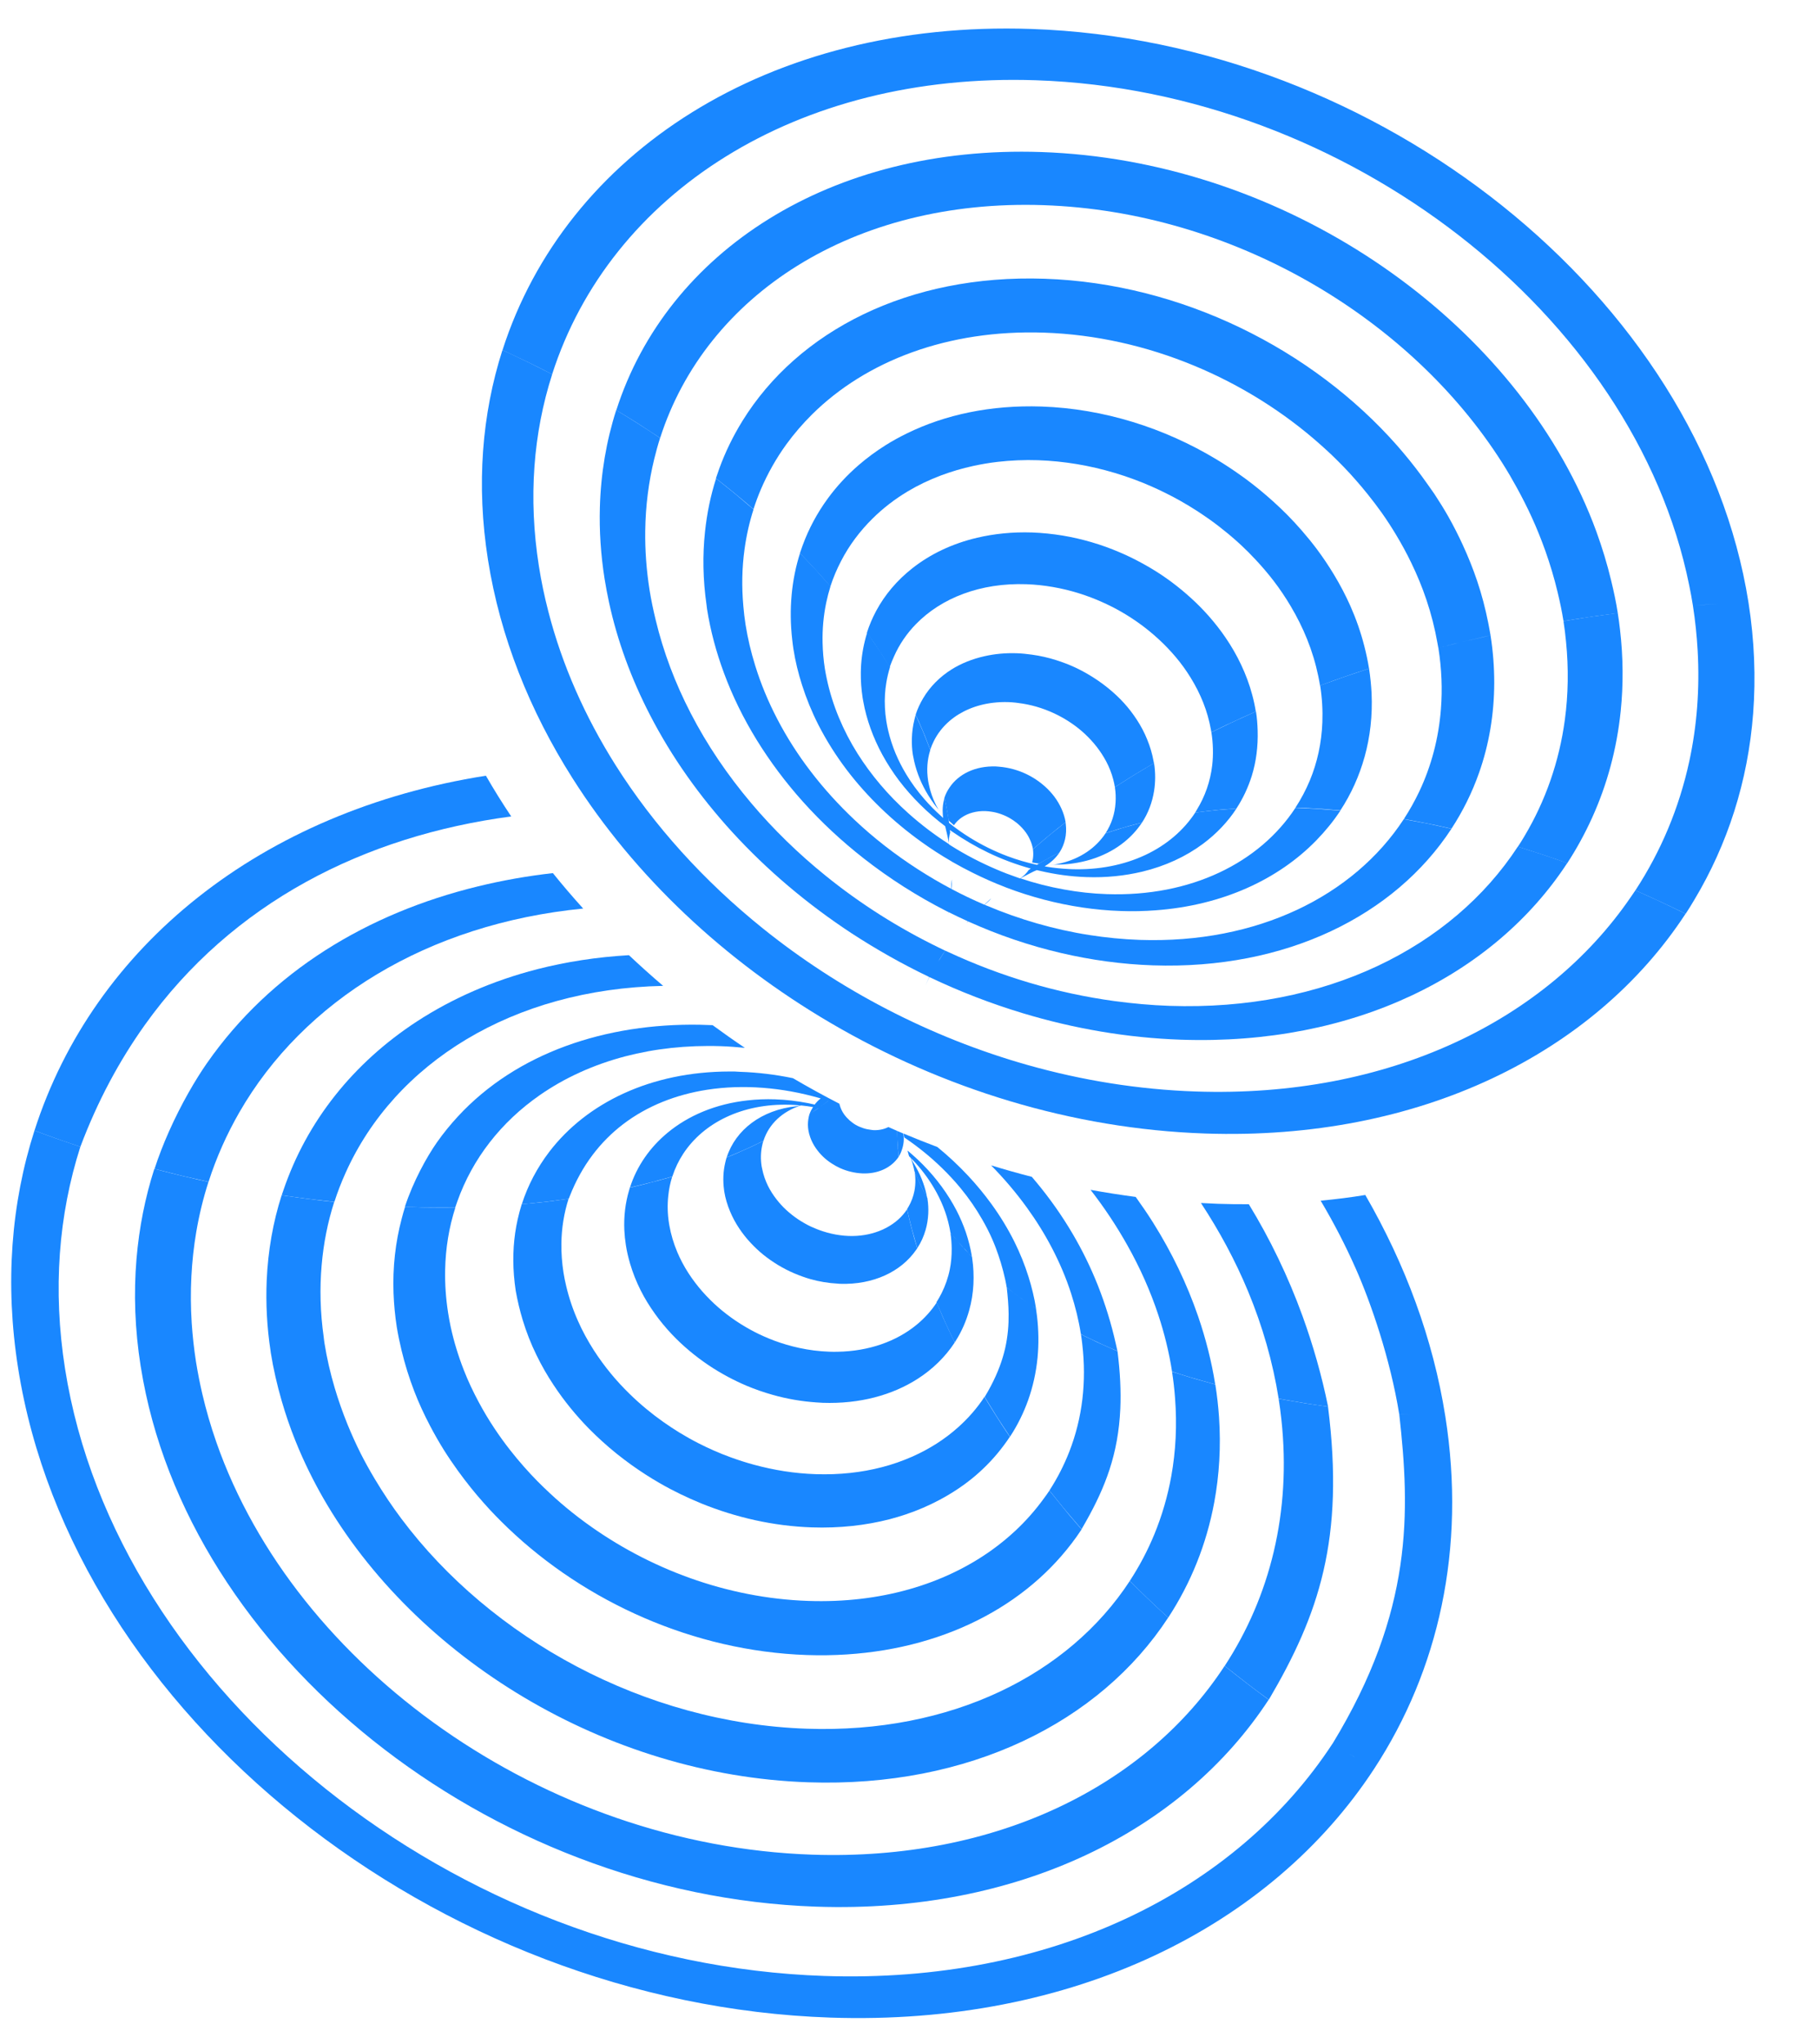 <svg width="81" height="91" viewBox="0 0 81 91" fill="none" xmlns="http://www.w3.org/2000/svg">
    <g opacity="0.9">
        <path d="M2.754 50.782C2.973 50.857 3.192 50.932 3.411 51.005C3.468 51.024 3.524 51.043 3.581 51.062C4.344 49.034 5.314 47.232 6.452 45.638C10.348 40.185 16.243 37.217 22.777 36.353C22.379 35.757 22.002 35.154 21.649 34.539C11.641 36.115 4.172 42.123 1.536 50.341C1.845 50.457 2.156 50.57 2.467 50.68C2.561 50.713 2.658 50.746 2.754 50.782Z" fill="#007AFF"/>
        <path d="M58.842 53.462C59.421 54.437 59.947 55.45 60.408 56.493C61.082 58.013 61.942 60.507 62.34 62.959C62.514 62.971 62.686 62.985 62.862 62.994C62.688 62.983 62.514 62.973 62.342 62.961C62.83 67.323 62.968 71.728 59.379 77.626C59.428 77.656 59.478 77.689 59.527 77.72C59.478 77.689 59.426 77.659 59.377 77.626C55.073 84.204 46.837 88.326 36.723 87.982C20.308 87.426 5.164 75.32 2.898 60.945C2.342 57.417 2.613 54.079 3.581 51.06C3.524 51.041 3.468 51.022 3.414 51.003C3.195 50.93 2.976 50.855 2.756 50.779C2.66 50.746 2.563 50.714 2.467 50.678C2.156 50.567 1.847 50.457 1.536 50.339C0.5 53.568 0.21 57.139 0.806 60.912C3.23 76.29 19.43 89.24 36.991 89.836C47.812 90.203 56.623 85.794 61.226 78.756C60.941 78.589 60.658 78.419 60.378 78.248C60.349 78.231 60.321 78.215 60.293 78.198C60.234 78.16 60.175 78.123 60.116 78.087C60.203 78.141 60.291 78.196 60.378 78.248C60.658 78.419 60.941 78.589 61.226 78.756C64.092 74.373 65.326 68.97 64.396 63.067C63.852 59.621 62.615 56.298 60.83 53.208C60.178 53.316 59.516 53.398 58.842 53.462ZM59.527 77.725C59.723 77.847 59.918 77.969 60.114 78.092C59.916 77.969 59.721 77.847 59.527 77.725ZM62.86 62.997C62.98 63.004 63.1 63.013 63.221 63.02C63.1 63.011 62.983 63.004 62.86 62.997Z" fill="#007AFF"/>
        <path d="M56.969 62.276C57.002 62.283 57.033 62.29 57.066 62.294C57.108 62.301 57.153 62.309 57.198 62.318C57.304 62.337 57.41 62.356 57.518 62.374C57.532 62.377 57.547 62.379 57.561 62.382C57.766 62.417 57.973 62.455 58.18 62.487C58.35 62.513 58.522 62.539 58.694 62.565C58.851 62.589 59.011 62.612 59.172 62.633C58.887 61.232 58.5 59.889 58.034 58.601C57.391 56.83 56.586 55.167 55.641 53.62C55.186 53.622 54.732 53.617 54.27 53.601C54.016 53.591 53.761 53.58 53.507 53.565C54.336 54.823 55.045 56.142 55.61 57.504C56.249 59.046 56.71 60.643 56.969 62.276Z" fill="#007AFF"/>
        <path d="M9.222 47.336C8.713 48.066 8.07 49.159 7.521 50.398C7.286 50.928 7.069 51.481 6.886 52.044C6.893 52.047 6.902 52.049 6.909 52.051C6.916 52.054 6.923 52.056 6.93 52.058C6.949 52.063 6.968 52.068 6.987 52.072C6.991 52.072 6.994 52.075 6.999 52.075C7.081 52.096 7.161 52.115 7.244 52.136C7.51 52.204 7.778 52.273 8.044 52.339C8.051 52.341 8.056 52.341 8.063 52.343C8.115 52.355 8.164 52.367 8.216 52.379C8.348 52.409 8.48 52.438 8.612 52.468C8.709 52.489 8.807 52.513 8.904 52.534C8.984 52.553 9.064 52.572 9.142 52.588C9.191 52.6 9.243 52.609 9.293 52.621V52.619C9.641 51.535 10.103 50.506 10.661 49.533C13.523 44.559 19.034 41.137 25.983 40.454C25.516 39.94 25.066 39.413 24.633 38.876C23.493 39.005 22.374 39.203 21.286 39.469C16.375 40.666 12.072 43.254 9.222 47.336Z" fill="#007AFF"/>
        <path d="M51.606 58.545C51.88 59.371 52.087 60.215 52.221 61.072C52.346 61.112 52.471 61.152 52.596 61.192C52.666 61.213 52.739 61.237 52.81 61.258C52.871 61.277 52.93 61.296 52.991 61.315C53.008 61.319 53.022 61.324 53.038 61.329C53.217 61.383 53.399 61.432 53.58 61.484C53.731 61.527 53.879 61.569 54.032 61.611C54.07 61.621 54.108 61.63 54.143 61.64C53.98 60.613 53.721 59.602 53.382 58.613C52.885 57.167 52.212 55.773 51.38 54.446C51.135 54.055 50.871 53.674 50.601 53.295C49.927 53.205 49.256 53.102 48.589 52.979C49.202 53.768 49.75 54.592 50.228 55.445C50.789 56.441 51.253 57.478 51.606 58.545Z" fill="#007AFF"/>
        <path d="M18.577 45.48C15.746 47.324 13.669 49.922 12.625 53.003C12.602 53.076 12.574 53.146 12.55 53.219C12.574 53.224 12.597 53.227 12.623 53.231C12.75 53.25 12.877 53.267 13.005 53.283C13.021 53.285 13.038 53.288 13.054 53.29C13.254 53.318 13.454 53.347 13.655 53.373C13.681 53.375 13.709 53.38 13.735 53.382C13.756 53.384 13.777 53.387 13.801 53.389C13.827 53.391 13.853 53.396 13.879 53.398C13.897 53.401 13.914 53.403 13.93 53.406C14.088 53.424 14.246 53.441 14.404 53.46C14.521 53.474 14.639 53.488 14.755 53.5C14.802 53.504 14.851 53.509 14.898 53.516C15.04 53.073 15.209 52.642 15.398 52.221C17.59 47.333 22.838 44.038 29.546 43.897C29.026 43.454 28.517 42.997 28.022 42.531C26.593 42.613 25.227 42.825 23.936 43.155C21.95 43.666 20.148 44.458 18.577 45.48Z" fill="#007AFF"/>
        <path d="M45.746 53.761C46.168 54.343 46.545 54.948 46.872 55.575C47.211 56.227 47.499 56.898 47.72 57.586C47.913 58.182 48.062 58.788 48.158 59.402C48.194 59.421 48.229 59.44 48.264 59.459C48.267 59.461 48.269 59.461 48.271 59.464C48.304 59.48 48.337 59.494 48.368 59.511C48.457 59.555 48.547 59.598 48.636 59.64C48.733 59.687 48.832 59.734 48.931 59.779C48.983 59.803 49.032 59.828 49.084 59.852C49.213 59.911 49.345 59.97 49.477 60.026C49.581 60.071 49.682 60.116 49.788 60.161C49.765 60.05 49.739 59.939 49.713 59.829C49.51 58.922 49.239 58.055 48.912 57.228C48.592 56.425 48.217 55.66 47.791 54.937C47.313 54.124 46.773 53.361 46.182 52.65C46.111 52.565 46.043 52.482 45.972 52.4C45.362 52.244 44.757 52.072 44.157 51.889C44.741 52.48 45.271 53.106 45.746 53.761Z" fill="#007AFF"/>
        <path d="M20.405 49.708C20.068 50.073 19.75 50.461 19.458 50.878C19.018 51.51 18.412 52.593 18.038 53.738C18.05 53.738 18.064 53.74 18.078 53.74C18.083 53.74 18.087 53.74 18.094 53.74C18.108 53.74 18.125 53.74 18.139 53.74C18.193 53.742 18.25 53.742 18.304 53.745C18.313 53.745 18.325 53.745 18.335 53.745C18.342 53.745 18.351 53.745 18.358 53.745C18.58 53.752 18.803 53.757 19.022 53.761C19.039 53.761 19.053 53.761 19.07 53.761C19.142 53.761 19.213 53.764 19.284 53.764C19.291 53.764 19.298 53.764 19.305 53.764C19.324 53.764 19.343 53.764 19.361 53.764C19.632 53.766 19.903 53.766 20.174 53.764C20.181 53.764 20.191 53.764 20.198 53.764C20.226 53.764 20.254 53.764 20.282 53.764C20.311 53.672 20.344 53.582 20.377 53.493C21.055 51.585 22.327 49.962 24.044 48.766C25.146 47.998 26.432 47.409 27.862 47.034C29.169 46.693 30.594 46.533 32.111 46.582C32.471 46.594 32.829 46.622 33.187 46.657C32.7 46.33 32.222 45.993 31.751 45.647C31.558 45.638 31.367 45.633 31.174 45.628C26.986 45.557 23.024 46.877 20.405 49.708Z" fill="#007AFF"/>
        <path d="M32.497 47.71C29.011 47.715 26.143 49.097 24.468 51.292C23.936 51.992 23.521 52.771 23.25 53.615V53.617C23.253 53.617 23.255 53.617 23.257 53.617C23.26 53.617 23.264 53.617 23.267 53.617C23.281 53.615 23.295 53.615 23.311 53.612C23.323 53.612 23.333 53.61 23.345 53.61C23.361 53.608 23.375 53.608 23.392 53.605C23.401 53.605 23.408 53.603 23.418 53.603C23.653 53.582 23.889 53.558 24.124 53.532C24.134 53.532 24.141 53.53 24.15 53.53C24.164 53.528 24.178 53.528 24.192 53.525C24.228 53.52 24.263 53.518 24.298 53.513C24.322 53.511 24.348 53.509 24.371 53.504C24.388 53.502 24.407 53.499 24.423 53.497C24.435 53.495 24.447 53.495 24.459 53.492C24.703 53.464 24.946 53.431 25.189 53.398C25.231 53.393 25.273 53.389 25.316 53.382C25.323 53.379 25.332 53.379 25.339 53.379V53.377C25.356 53.337 25.372 53.297 25.387 53.257C25.924 51.888 26.748 50.833 27.758 50.06C28.835 49.238 30.125 48.737 31.508 48.522C33.114 48.275 34.848 48.416 36.518 48.895C36.534 48.899 36.548 48.904 36.565 48.909C36.461 48.989 36.374 49.081 36.297 49.182C36.195 49.158 36.092 49.137 35.99 49.116C35.988 49.116 35.988 49.116 35.988 49.116C35.512 49.024 35.027 48.965 34.537 48.949C34.115 48.934 33.708 48.951 33.312 48.996C31.892 49.151 30.667 49.669 29.735 50.444C28.953 51.094 28.373 51.923 28.067 52.877C28.09 52.873 28.114 52.866 28.138 52.861C28.14 52.861 28.142 52.861 28.142 52.858C28.399 52.8 28.653 52.736 28.905 52.672C28.931 52.665 28.957 52.658 28.981 52.654C28.995 52.651 29.007 52.647 29.021 52.644C29.052 52.637 29.08 52.628 29.11 52.621C29.169 52.604 29.228 52.588 29.287 52.571C29.325 52.562 29.36 52.55 29.398 52.541C29.558 52.496 29.718 52.453 29.873 52.409C29.881 52.406 29.888 52.404 29.892 52.404C29.899 52.402 29.909 52.399 29.916 52.397C29.921 52.395 29.928 52.395 29.932 52.392C29.939 52.39 29.947 52.388 29.956 52.385C29.958 52.378 29.961 52.373 29.963 52.366C30.078 52.013 30.239 51.681 30.439 51.375C31.343 49.995 33.07 49.125 35.192 49.191C35.201 49.191 35.211 49.191 35.22 49.191C35.368 49.196 35.514 49.208 35.661 49.222C35.654 49.224 35.646 49.224 35.639 49.227C35.602 49.236 35.576 49.241 35.557 49.245H35.555C35.522 49.252 35.508 49.255 35.484 49.257C35.482 49.257 35.479 49.257 35.477 49.257H35.482H35.484C35.482 49.257 35.479 49.257 35.477 49.257C33.934 49.42 32.773 50.303 32.377 51.535V51.537C32.41 51.523 32.441 51.511 32.474 51.497C32.519 51.478 32.561 51.459 32.603 51.441C32.756 51.377 32.907 51.313 33.056 51.245C33.072 51.238 33.086 51.231 33.103 51.226C33.157 51.203 33.213 51.177 33.267 51.153H33.27C33.315 51.132 33.359 51.111 33.407 51.09C33.505 51.043 33.604 50.995 33.703 50.948C33.764 50.918 33.828 50.889 33.889 50.859C33.915 50.847 33.941 50.835 33.967 50.821C33.969 50.819 33.972 50.819 33.977 50.816C33.991 50.809 34.005 50.802 34.017 50.795V50.793C34.254 50.053 34.86 49.483 35.684 49.222C35.696 49.224 35.708 49.224 35.719 49.224C35.889 49.241 36.056 49.264 36.224 49.293C36.16 49.394 36.103 49.5 36.066 49.613C36.094 49.594 36.122 49.575 36.151 49.556C36.257 49.486 36.358 49.413 36.461 49.34C36.464 49.34 36.464 49.34 36.466 49.34C36.461 49.344 36.457 49.347 36.45 49.352C36.435 49.361 36.419 49.373 36.405 49.384C36.388 49.396 36.374 49.406 36.358 49.417C36.358 49.417 36.355 49.417 36.355 49.42C36.332 49.436 36.311 49.45 36.287 49.465C36.282 49.467 36.278 49.472 36.273 49.474C36.261 49.483 36.247 49.49 36.235 49.5C36.233 49.502 36.231 49.505 36.228 49.505C36.202 49.521 36.176 49.54 36.151 49.556C36.132 49.568 36.113 49.582 36.094 49.594C36.084 49.601 36.075 49.608 36.063 49.615C36.04 49.688 36.026 49.764 36.014 49.841C35.99 49.992 35.99 50.152 36.016 50.319C36.033 50.428 36.063 50.534 36.099 50.638C36.16 50.812 36.247 50.977 36.355 51.132C36.447 51.264 36.553 51.389 36.673 51.504C36.791 51.617 36.921 51.719 37.06 51.808C37.177 51.883 37.3 51.952 37.429 52.011C37.585 52.081 37.745 52.136 37.912 52.175C38.072 52.213 38.237 52.239 38.402 52.246C38.409 52.246 38.419 52.248 38.426 52.248C39.092 52.272 39.641 52.02 39.964 51.61C39.99 51.577 40.018 51.544 40.039 51.511C40.037 51.481 40.034 51.452 40.032 51.422C40.032 51.417 40.032 51.412 40.032 51.405C40.025 51.323 40.016 51.238 40.008 51.156C40.008 51.149 40.006 51.142 40.006 51.137C40.006 51.134 40.006 51.13 40.006 51.127C40.006 51.12 40.006 51.116 40.006 51.108C40.006 51.104 40.006 51.102 40.006 51.097V51.094C40.004 51.071 40.004 51.047 40.002 51.024C39.999 50.998 39.999 50.972 39.997 50.944C39.992 50.887 39.99 50.828 39.987 50.772C39.987 50.769 39.987 50.769 39.987 50.767C39.985 50.741 39.983 50.715 39.983 50.689C39.983 50.687 39.983 50.685 39.983 50.682C39.983 50.666 39.983 50.652 39.98 50.635C39.98 50.628 39.98 50.623 39.98 50.616C39.978 50.574 39.978 50.534 39.976 50.491C39.976 50.48 39.976 50.465 39.976 50.454C39.976 50.432 39.976 50.411 39.973 50.388C39.973 50.376 39.973 50.364 39.973 50.355C39.841 50.298 39.712 50.239 39.582 50.183C39.398 50.277 39.177 50.329 38.927 50.322C38.887 50.319 38.847 50.312 38.81 50.308C38.69 50.294 38.572 50.27 38.459 50.232C38.346 50.195 38.235 50.148 38.131 50.089C38.032 50.032 37.941 49.962 37.856 49.889C37.764 49.806 37.681 49.717 37.611 49.62C37.517 49.488 37.451 49.347 37.411 49.196C37.406 49.179 37.401 49.161 37.397 49.144C36.695 48.784 36.007 48.405 35.328 48.007C34.558 47.849 33.772 47.75 32.975 47.724C32.811 47.71 32.653 47.707 32.497 47.71ZM36.909 49.015C36.904 49.019 36.897 49.024 36.892 49.026C36.89 49.029 36.89 49.029 36.888 49.031C36.852 49.057 36.817 49.083 36.782 49.109C36.746 49.135 36.711 49.161 36.673 49.187C36.671 49.187 36.671 49.189 36.669 49.189C36.64 49.21 36.61 49.231 36.581 49.25H36.579C36.607 49.229 36.638 49.21 36.669 49.189C36.671 49.187 36.676 49.184 36.678 49.182C36.711 49.158 36.746 49.135 36.779 49.109C36.786 49.104 36.794 49.097 36.801 49.092C36.805 49.09 36.81 49.085 36.815 49.083C36.845 49.059 36.874 49.036 36.904 49.015C36.909 49.015 36.909 49.015 36.909 49.015Z" fill="#007AFF"/>
        <path d="M40.294 50.65C40.296 50.652 40.296 50.652 40.298 50.652C40.334 50.676 40.369 50.702 40.404 50.725C40.958 51.107 41.478 51.531 41.956 51.995C42.258 52.287 42.543 52.595 42.809 52.918C43.165 53.351 43.485 53.813 43.763 54.301C43.928 54.586 44.079 54.878 44.211 55.182C44.26 55.292 44.312 55.422 44.366 55.561C44.519 55.964 44.677 56.465 44.788 56.981C44.811 57.094 44.835 57.209 44.853 57.325C44.863 57.332 44.872 57.339 44.879 57.346C44.901 57.363 44.922 57.377 44.943 57.393C44.959 57.407 44.978 57.419 44.995 57.433C45.044 57.471 45.094 57.509 45.143 57.546C45.113 57.525 45.084 57.502 45.054 57.48C45.044 57.473 45.032 57.464 45.023 57.457C45.004 57.443 44.985 57.429 44.967 57.414C44.938 57.393 44.91 57.374 44.884 57.353C44.875 57.346 44.865 57.339 44.856 57.332C44.898 57.716 44.934 58.102 44.938 58.498C44.945 58.988 44.905 59.494 44.785 60.031C44.665 60.554 44.465 61.11 44.149 61.711C44.067 61.866 43.982 62.022 43.883 62.182C43.878 62.189 43.876 62.196 43.871 62.2C43.876 62.208 43.881 62.215 43.885 62.224C44.038 62.478 44.196 62.733 44.356 62.987C44.359 62.989 44.361 62.992 44.361 62.997C44.373 63.013 44.382 63.032 44.394 63.048C44.422 63.093 44.451 63.14 44.481 63.185C44.493 63.204 44.507 63.223 44.519 63.242C44.644 63.435 44.771 63.63 44.903 63.823C44.917 63.844 44.929 63.863 44.943 63.885C44.948 63.892 44.952 63.901 44.959 63.908C44.974 63.927 44.985 63.948 44.997 63.967C44.999 63.969 44.999 63.969 45.002 63.972C45.002 63.972 45.002 63.972 45.002 63.969C45.332 63.465 45.6 62.924 45.805 62.354C46.019 61.753 46.161 61.119 46.227 60.458C46.285 59.855 46.279 59.228 46.201 58.585C46.187 58.477 46.172 58.366 46.156 58.255C46.139 58.246 46.125 58.234 46.109 58.225C46.095 58.215 46.078 58.206 46.062 58.196C46.059 58.194 46.059 58.194 46.057 58.192C46.048 58.185 46.041 58.18 46.031 58.173C46.019 58.166 46.01 58.159 45.998 58.149C45.984 58.14 45.972 58.13 45.958 58.121C45.939 58.109 45.92 58.095 45.902 58.083C45.873 58.065 45.845 58.043 45.817 58.025C45.793 58.008 45.77 57.994 45.746 57.977C45.723 57.961 45.697 57.944 45.673 57.928C45.645 57.909 45.614 57.888 45.586 57.869C45.553 57.846 45.52 57.824 45.487 57.803C45.468 57.789 45.449 57.775 45.428 57.761C45.456 57.782 45.487 57.801 45.515 57.82C45.544 57.838 45.572 57.86 45.6 57.878C45.631 57.9 45.664 57.923 45.697 57.944C45.737 57.973 45.777 57.999 45.817 58.027C45.862 58.057 45.906 58.088 45.951 58.119C45.968 58.13 45.984 58.14 46.001 58.152C46.015 58.161 46.026 58.17 46.041 58.178C46.059 58.192 46.078 58.203 46.099 58.218C46.104 58.22 46.106 58.222 46.111 58.225C46.125 58.234 46.142 58.243 46.158 58.253C46.158 58.253 46.158 58.253 46.158 58.251C46.083 57.777 45.97 57.313 45.826 56.854C45.659 56.319 45.447 55.796 45.195 55.288C44.905 54.708 44.564 54.148 44.175 53.613C43.857 53.175 43.509 52.753 43.132 52.35C42.708 51.898 42.251 51.469 41.763 51.072C41.259 50.883 40.76 50.683 40.263 50.476C40.27 50.535 40.279 50.593 40.294 50.65ZM45.409 57.746C45.398 57.737 45.383 57.73 45.372 57.721C45.372 57.721 45.369 57.721 45.369 57.718C45.35 57.704 45.334 57.69 45.315 57.678C45.306 57.671 45.296 57.664 45.287 57.657C45.285 57.655 45.28 57.652 45.278 57.65C45.266 57.641 45.254 57.633 45.242 57.624C45.24 57.622 45.237 57.622 45.235 57.619C45.202 57.596 45.172 57.57 45.139 57.546C45.233 57.617 45.327 57.69 45.423 57.758C45.421 57.754 45.414 57.749 45.409 57.746Z" fill="#007AFF"/>
        <path d="M58.175 62.488C57.966 62.455 57.761 62.417 57.556 62.382C57.542 62.38 57.528 62.377 57.514 62.375C57.448 62.363 57.382 62.354 57.318 62.342C57.233 62.328 57.148 62.312 57.064 62.297C57.033 62.293 57 62.286 56.969 62.281C57.019 62.594 57.059 62.903 57.092 63.211C57.537 67.324 56.588 71.085 54.565 74.178C54.605 74.211 54.645 74.244 54.687 74.274C54.934 74.47 55.182 74.665 55.434 74.858C55.481 74.894 55.526 74.931 55.573 74.967C55.86 75.186 56.152 75.405 56.447 75.619C56.475 75.64 56.503 75.662 56.531 75.683C58.767 71.879 59.914 68.525 59.169 62.634C59.007 62.613 58.851 62.587 58.691 62.563C58.519 62.538 58.345 62.514 58.175 62.488Z" fill="#007AFF"/>
        <path d="M54.101 66.89C54.325 65.68 54.402 64.41 54.313 63.098C54.28 62.62 54.226 62.135 54.148 61.645C54.134 61.64 54.12 61.638 54.105 61.633C54.091 61.628 54.077 61.626 54.063 61.621C54.054 61.619 54.044 61.617 54.035 61.614C53.882 61.574 53.731 61.529 53.58 61.487C53.495 61.463 53.411 61.44 53.326 61.416C53.305 61.409 53.283 61.404 53.262 61.398C53.187 61.376 53.114 61.353 53.038 61.332C52.888 61.287 52.742 61.24 52.593 61.193C52.523 61.171 52.45 61.148 52.379 61.127C52.365 61.122 52.348 61.117 52.334 61.112C52.297 61.101 52.257 61.089 52.219 61.077C52.28 61.468 52.325 61.857 52.353 62.241C52.447 63.449 52.386 64.617 52.186 65.729C52.023 66.626 51.771 67.491 51.434 68.31C51.133 69.041 50.766 69.735 50.337 70.392C50.372 70.428 50.405 70.461 50.441 70.496C50.648 70.703 50.857 70.908 51.072 71.113C51.126 71.165 51.18 71.217 51.234 71.269C51.484 71.507 51.738 71.745 51.995 71.978C52.014 71.994 52.03 72.011 52.049 72.027C53.057 70.487 53.755 68.758 54.101 66.89Z" fill="#007AFF"/>
        <path d="M48.16 59.409C48.184 59.555 48.203 59.699 48.219 59.845C48.318 60.688 48.318 61.505 48.226 62.29C48.13 63.109 47.932 63.891 47.645 64.631C47.407 65.241 47.11 65.82 46.757 66.365C46.757 66.365 46.757 66.365 46.757 66.367C46.78 66.395 46.801 66.423 46.825 66.452C46.832 66.461 46.839 66.471 46.846 66.478C46.884 66.525 46.924 66.574 46.962 66.621C47.096 66.788 47.23 66.958 47.369 67.125C47.392 67.153 47.416 67.184 47.442 67.212C47.468 67.245 47.494 67.276 47.522 67.309C47.529 67.318 47.539 67.328 47.546 67.337C47.581 67.38 47.619 67.422 47.654 67.464C47.762 67.594 47.873 67.721 47.984 67.851C48.045 67.921 48.102 67.992 48.163 68.06C48.172 68.07 48.179 68.079 48.189 68.091V68.089C48.262 67.964 48.332 67.839 48.403 67.714C48.827 66.96 49.175 66.223 49.432 65.441C49.703 64.612 49.87 63.731 49.915 62.721C49.948 61.955 49.91 61.114 49.79 60.165C49.76 60.151 49.729 60.137 49.696 60.123C49.691 60.12 49.687 60.118 49.682 60.118C49.651 60.106 49.623 60.092 49.592 60.078C49.555 60.062 49.515 60.043 49.477 60.026C49.345 59.967 49.213 59.911 49.084 59.852C49.074 59.847 49.065 59.843 49.055 59.84C49.041 59.833 49.027 59.828 49.013 59.821C48.968 59.8 48.923 59.779 48.876 59.758C48.874 59.755 48.869 59.755 48.867 59.753C48.848 59.744 48.832 59.736 48.813 59.727C48.808 59.725 48.806 59.722 48.801 59.722C48.747 59.697 48.693 59.668 48.639 59.642C48.573 59.609 48.502 59.579 48.436 59.546C48.434 59.546 48.434 59.543 48.431 59.543C48.419 59.539 48.408 59.532 48.396 59.527C48.386 59.522 48.377 59.517 48.37 59.515C48.368 59.515 48.368 59.513 48.365 59.513C48.356 59.508 48.346 59.503 48.337 59.499C48.325 59.492 48.313 59.487 48.302 59.48C48.29 59.473 48.278 59.468 48.264 59.461C48.231 59.442 48.196 59.426 48.16 59.409Z" fill="#007AFF"/>
        <path d="M42.529 59.746C42.534 59.755 42.536 59.763 42.541 59.772C42.552 59.753 42.562 59.734 42.574 59.715C42.842 59.294 43.045 58.834 43.181 58.347C43.285 57.977 43.349 57.589 43.37 57.186C43.389 56.804 43.374 56.413 43.313 56.01C43.311 55.996 43.311 55.982 43.309 55.968C43.299 55.959 43.29 55.949 43.28 55.937C43.278 55.935 43.278 55.935 43.276 55.933C43.257 55.914 43.242 55.895 43.224 55.879C43.214 55.867 43.205 55.857 43.193 55.846C43.184 55.836 43.174 55.827 43.165 55.815C43.158 55.808 43.153 55.803 43.146 55.796C43.163 55.813 43.177 55.829 43.193 55.843C43.228 55.881 43.266 55.919 43.304 55.956C43.245 55.586 43.151 55.221 43.031 54.863C42.917 54.536 42.781 54.216 42.621 53.905C42.432 53.54 42.211 53.186 41.964 52.847C41.709 52.499 41.427 52.166 41.116 51.853C40.911 51.646 40.694 51.448 40.466 51.257H40.463C40.459 51.255 40.456 51.25 40.452 51.248C40.444 51.243 40.44 51.236 40.433 51.231C40.442 51.264 40.449 51.3 40.461 51.333C40.466 51.352 40.47 51.373 40.477 51.392C40.484 51.413 40.489 51.432 40.494 51.453C40.496 51.465 40.501 51.474 40.506 51.486C40.529 51.509 40.553 51.533 40.576 51.556C40.63 51.698 40.673 51.842 40.706 51.987C40.718 52.039 40.732 52.091 40.741 52.143C40.741 52.145 40.741 52.145 40.741 52.148C40.765 52.209 40.793 52.268 40.819 52.327C40.831 52.357 40.845 52.386 40.857 52.416C40.866 52.44 40.875 52.463 40.887 52.487C40.913 52.546 40.937 52.605 40.965 52.661C40.972 52.675 40.977 52.689 40.984 52.701C40.986 52.703 40.986 52.706 40.986 52.708C40.991 52.715 40.993 52.725 40.995 52.732C41.003 52.746 41.01 52.76 41.017 52.774C41.021 52.784 41.026 52.795 41.033 52.805C41.045 52.826 41.057 52.849 41.066 52.871C41.078 52.897 41.092 52.922 41.106 52.949C41.125 52.986 41.146 53.026 41.165 53.064C41.177 53.085 41.186 53.106 41.196 53.125C41.226 53.186 41.257 53.248 41.29 53.306C41.29 53.309 41.292 53.311 41.292 53.313C41.297 53.321 41.299 53.328 41.302 53.332C41.304 53.335 41.304 53.337 41.306 53.34C41.306 53.342 41.309 53.342 41.309 53.344C41.273 53.118 41.21 52.897 41.135 52.68C41.05 52.437 40.941 52.2 40.812 51.971C40.762 51.884 40.715 51.797 40.659 51.714C40.654 51.703 40.645 51.688 40.64 51.677C40.626 51.646 40.607 51.608 40.59 51.571C40.616 51.596 40.642 51.62 40.666 51.646C41.031 52.03 41.346 52.447 41.608 52.887C41.77 53.16 41.909 53.441 42.025 53.73C42.143 54.023 42.234 54.324 42.298 54.63C42.315 54.713 42.333 54.797 42.345 54.88C42.352 54.889 42.359 54.899 42.366 54.908C42.388 54.934 42.406 54.962 42.428 54.988C42.402 54.955 42.371 54.925 42.345 54.892C42.383 55.132 42.399 55.37 42.402 55.601C42.404 55.916 42.378 56.222 42.319 56.517C42.244 56.891 42.119 57.245 41.954 57.577C41.883 57.716 41.808 57.852 41.723 57.984C41.723 57.986 41.721 57.986 41.721 57.986C41.723 57.994 41.726 58.001 41.73 58.008C41.733 58.013 41.735 58.017 41.737 58.022C41.74 58.027 41.74 58.029 41.742 58.034C41.794 58.158 41.85 58.283 41.905 58.406C41.945 58.495 41.982 58.585 42.023 58.674C42.039 58.712 42.056 58.75 42.072 58.787C42.079 58.804 42.086 58.818 42.093 58.834C42.114 58.884 42.138 58.931 42.159 58.98C42.267 59.218 42.38 59.456 42.496 59.694C42.515 59.715 42.522 59.73 42.529 59.746ZM43.007 55.65C43.005 55.648 43.002 55.645 43 55.643L42.998 55.641C42.998 55.638 42.995 55.638 42.995 55.636C42.993 55.634 42.993 55.634 42.99 55.631C42.988 55.629 42.983 55.624 42.981 55.619C42.958 55.593 42.936 55.565 42.913 55.539C42.99 55.624 43.071 55.709 43.148 55.791C43.104 55.747 43.054 55.7 43.007 55.65ZM42.873 55.497C42.887 55.511 42.899 55.528 42.913 55.544C42.908 55.539 42.906 55.537 42.901 55.532C42.894 55.525 42.887 55.518 42.88 55.511C42.875 55.506 42.87 55.502 42.868 55.497C42.84 55.464 42.809 55.433 42.781 55.4C42.772 55.389 42.762 55.379 42.753 55.367C42.748 55.363 42.743 55.356 42.739 55.351C42.734 55.346 42.731 55.342 42.729 55.339C42.717 55.325 42.706 55.311 42.694 55.299C42.755 55.363 42.814 55.429 42.873 55.497ZM42.614 55.198C42.628 55.214 42.642 55.233 42.658 55.25C42.654 55.245 42.649 55.238 42.644 55.233C42.618 55.203 42.59 55.172 42.564 55.141C42.552 55.13 42.541 55.115 42.531 55.104C42.517 55.087 42.503 55.071 42.491 55.052C42.475 55.033 42.461 55.012 42.446 54.993C42.496 55.061 42.555 55.13 42.614 55.198Z" fill="#007AFF"/>
        <path d="M40.868 55.577C40.868 55.579 40.868 55.579 40.868 55.577C41.033 55.33 41.156 55.054 41.24 54.764C41.306 54.533 41.346 54.293 41.358 54.041C41.368 53.824 41.358 53.603 41.323 53.374C41.321 53.365 41.321 53.358 41.321 53.349C41.318 53.344 41.316 53.339 41.314 53.334C41.311 53.33 41.309 53.327 41.306 53.323C41.304 53.318 41.302 53.313 41.299 53.309C41.297 53.306 41.297 53.301 41.295 53.299C41.292 53.294 41.29 53.287 41.285 53.283C41.283 53.276 41.278 53.271 41.276 53.264C41.25 53.219 41.229 53.172 41.205 53.127C41.191 53.101 41.177 53.073 41.163 53.047C41.158 53.038 41.153 53.031 41.149 53.021C41.13 52.986 41.111 52.948 41.092 52.913C41.087 52.904 41.083 52.894 41.078 52.885C41.069 52.866 41.059 52.849 41.05 52.833C41.033 52.8 41.017 52.767 41 52.734C40.998 52.729 40.996 52.722 40.993 52.717C40.989 52.706 40.981 52.694 40.977 52.68C40.974 52.675 40.972 52.67 40.972 52.666C40.972 52.663 40.97 52.661 40.97 52.661C40.944 52.604 40.92 52.543 40.894 52.487C40.885 52.465 40.876 52.447 40.868 52.425C40.831 52.336 40.788 52.249 40.753 52.159C40.774 52.286 40.781 52.413 40.784 52.536C40.786 52.706 40.772 52.873 40.741 53.031C40.692 53.278 40.605 53.511 40.482 53.723C40.461 53.761 40.44 53.801 40.414 53.839C40.416 53.853 40.419 53.867 40.423 53.881V53.883C40.48 54.135 40.541 54.39 40.607 54.644C40.616 54.677 40.626 54.71 40.633 54.743C40.64 54.767 40.645 54.79 40.652 54.814C40.652 54.816 40.652 54.816 40.654 54.818C40.701 54.993 40.751 55.167 40.803 55.341C40.817 55.386 40.828 55.431 40.84 55.478C40.85 55.511 40.859 55.544 40.868 55.577Z" fill="#007AFF"/>
        <path d="M39.976 50.631C39.976 50.636 39.976 50.638 39.976 50.643C39.978 50.68 39.98 50.718 39.983 50.758C39.983 50.761 39.983 50.765 39.983 50.768C39.995 50.977 40.011 51.189 40.03 51.401C40.032 51.437 40.037 51.469 40.039 51.505C40.115 51.389 40.166 51.26 40.206 51.126C40.242 51.003 40.265 50.876 40.268 50.742C40.27 50.654 40.263 50.565 40.249 50.473C40.155 50.433 40.06 50.395 39.966 50.353C39.971 50.445 39.971 50.539 39.976 50.631Z" fill="#007AFF"/>
        <path d="M55.57 74.966C55.523 74.931 55.478 74.893 55.431 74.858C55.179 74.665 54.932 74.469 54.685 74.274C54.645 74.241 54.602 74.21 54.562 74.177C51.072 79.514 44.387 82.859 36.181 82.581C24.244 82.176 13.139 74.245 9.636 64.207C9.389 63.5 9.182 62.784 9.012 62.059C8.904 61.59 8.81 61.119 8.734 60.643C8.642 60.057 8.579 59.475 8.541 58.903C8.452 57.501 8.525 56.145 8.746 54.844C8.876 54.084 9.057 53.344 9.288 52.626C9.238 52.614 9.187 52.602 9.137 52.59C9.083 52.579 9.029 52.567 8.975 52.555C8.963 52.553 8.951 52.55 8.939 52.548C8.897 52.539 8.852 52.529 8.81 52.52C8.791 52.515 8.77 52.51 8.751 52.506C8.741 52.503 8.73 52.501 8.72 52.498C8.701 52.494 8.68 52.489 8.661 52.484C8.642 52.48 8.624 52.475 8.605 52.47C8.473 52.44 8.341 52.409 8.209 52.378C8.202 52.376 8.193 52.374 8.185 52.374C8.136 52.362 8.087 52.35 8.039 52.338C8.021 52.334 8.002 52.329 7.983 52.324C7.976 52.322 7.969 52.322 7.962 52.319C7.721 52.261 7.481 52.202 7.239 52.138C7.229 52.136 7.22 52.133 7.21 52.131C7.133 52.112 7.057 52.091 6.98 52.07C6.944 52.06 6.911 52.053 6.876 52.044C6.466 53.321 6.2 54.661 6.082 56.05C5.953 57.588 6.007 59.19 6.268 60.839C6.271 60.851 6.273 60.862 6.275 60.874C8.31 73.65 21.773 84.402 36.367 84.896C45.367 85.203 52.697 81.533 56.524 75.682C56.496 75.661 56.468 75.64 56.44 75.619C56.15 75.404 55.86 75.188 55.57 74.966Z" fill="#007AFF"/>
        <path d="M12.576 53.224C12.569 53.224 12.562 53.222 12.555 53.222C12.552 53.222 12.55 53.222 12.548 53.222C12.164 54.418 11.942 55.685 11.883 57.004C11.839 58.031 11.891 59.089 12.058 60.175C12.06 60.189 12.06 60.203 12.062 60.217C12.178 60.945 12.345 61.666 12.55 62.374C12.724 62.975 12.927 63.569 13.162 64.153C13.351 64.624 13.558 65.088 13.784 65.545C13.977 65.936 14.182 66.322 14.401 66.704C18.488 73.805 26.974 79.053 36.009 79.359C43.17 79.602 49.001 76.683 52.047 72.027C52.028 72.01 52.011 71.994 51.995 71.977C51.738 71.742 51.484 71.506 51.234 71.268C51.18 71.216 51.126 71.165 51.072 71.113C50.86 70.908 50.648 70.703 50.441 70.496C50.405 70.46 50.37 70.427 50.337 70.394C47.605 74.573 42.371 77.192 35.946 76.973C28.712 76.728 21.872 72.952 17.878 67.615C17.675 67.344 17.48 67.069 17.291 66.788C17.082 66.478 16.884 66.162 16.693 65.844C16.472 65.474 16.262 65.097 16.069 64.716C15.855 64.29 15.659 63.854 15.48 63.416C15.263 62.881 15.073 62.339 14.91 61.79C14.717 61.136 14.562 60.471 14.456 59.798C14.441 59.711 14.434 59.626 14.423 59.539C14.267 58.436 14.241 57.367 14.331 56.335C14.415 55.358 14.602 54.416 14.891 53.518C14.844 53.514 14.795 53.507 14.748 53.502C14.623 53.488 14.498 53.476 14.376 53.462C14.35 53.46 14.324 53.457 14.298 53.453C14.248 53.448 14.196 53.441 14.145 53.434C14.114 53.429 14.081 53.427 14.048 53.422C14.006 53.417 13.963 53.413 13.921 53.405C13.904 53.403 13.886 53.401 13.869 53.398C13.853 53.396 13.836 53.394 13.822 53.394C13.808 53.391 13.794 53.391 13.78 53.389C13.735 53.384 13.692 53.377 13.648 53.372C13.617 53.368 13.586 53.365 13.556 53.361C13.518 53.356 13.48 53.351 13.44 53.344C13.403 53.339 13.367 53.335 13.33 53.328H13.327C13.155 53.304 12.983 53.281 12.812 53.257C12.783 53.252 12.753 53.25 12.724 53.245C12.713 53.243 12.703 53.24 12.691 53.24C12.687 53.24 12.682 53.238 12.68 53.238C12.672 53.238 12.665 53.236 12.656 53.236C12.644 53.233 12.63 53.231 12.618 53.231C12.607 53.226 12.592 53.226 12.576 53.224Z" fill="#007AFF"/>
        <path d="M19.166 63.496C19.355 63.856 19.557 64.21 19.774 64.558C19.972 64.874 20.184 65.185 20.405 65.491C20.593 65.75 20.787 66.004 20.989 66.256C21.166 66.475 21.349 66.692 21.538 66.904C21.719 67.109 21.905 67.312 22.099 67.51C22.273 67.689 22.45 67.863 22.631 68.037C26.077 71.328 30.901 73.52 35.948 73.692C40.774 73.855 44.804 72.138 47.284 69.288C47.614 68.909 47.918 68.513 48.189 68.098C48.179 68.089 48.172 68.077 48.163 68.068C48.102 67.997 48.043 67.929 47.981 67.858C47.944 67.816 47.908 67.773 47.871 67.728C47.8 67.646 47.729 67.564 47.659 67.481C47.652 67.472 47.642 67.462 47.635 67.453C47.595 67.406 47.557 67.359 47.52 67.312C47.48 67.264 47.44 67.217 47.402 67.168C47.39 67.154 47.381 67.14 47.369 67.126C47.336 67.085 47.301 67.043 47.268 67.003C47.195 66.914 47.119 66.822 47.049 66.732C47.018 66.697 46.99 66.659 46.962 66.624C46.929 66.582 46.893 66.539 46.86 66.499C46.849 66.485 46.837 66.468 46.825 66.454C46.801 66.426 46.778 66.398 46.757 66.37C46.672 66.499 46.578 66.626 46.486 66.751C46.118 67.255 45.702 67.726 45.237 68.16C44.903 68.471 44.547 68.763 44.168 69.033C42.046 70.546 39.229 71.394 36.009 71.283C32.382 71.16 28.887 69.848 26.079 67.792C25.877 67.644 25.676 67.493 25.481 67.335C25.311 67.201 25.146 67.062 24.982 66.921C24.817 66.779 24.654 66.633 24.496 66.485C24.31 66.313 24.129 66.136 23.95 65.957C23.743 65.748 23.542 65.531 23.347 65.31C23.133 65.069 22.928 64.822 22.732 64.572C22.48 64.252 22.245 63.925 22.021 63.588C21.771 63.213 21.543 62.829 21.333 62.438C21.081 61.97 20.855 61.492 20.664 61.002C20.419 60.377 20.224 59.739 20.082 59.089C20.038 58.877 19.997 58.665 19.965 58.453C19.863 57.803 19.821 57.169 19.833 56.55C19.852 55.575 20.007 54.64 20.29 53.764C20.259 53.764 20.228 53.764 20.198 53.764C20.193 53.764 20.186 53.764 20.181 53.764C20.096 53.764 20.012 53.766 19.927 53.766C19.88 53.766 19.83 53.766 19.783 53.766C19.755 53.766 19.729 53.766 19.701 53.766C19.691 53.766 19.68 53.766 19.67 53.766C19.63 53.766 19.59 53.766 19.548 53.766C19.517 53.766 19.489 53.766 19.458 53.766C19.451 53.766 19.446 53.766 19.439 53.766C19.397 53.766 19.355 53.766 19.314 53.764C19.26 53.764 19.204 53.764 19.15 53.764C19.126 53.764 19.1 53.761 19.077 53.761C19.048 53.761 19.018 53.761 18.989 53.761C18.982 53.761 18.978 53.761 18.971 53.761C18.94 53.761 18.909 53.761 18.876 53.759C18.846 53.759 18.815 53.757 18.785 53.757C18.78 53.757 18.773 53.757 18.768 53.757C18.688 53.754 18.608 53.752 18.53 53.749C18.504 53.749 18.476 53.747 18.45 53.747C18.448 53.747 18.448 53.747 18.445 53.747C18.382 53.745 18.32 53.745 18.257 53.742C18.205 53.74 18.156 53.74 18.106 53.738C18.099 53.738 18.092 53.738 18.087 53.738C18.073 53.738 18.061 53.738 18.047 53.738C17.991 53.91 17.944 54.086 17.897 54.263C17.619 55.311 17.491 56.423 17.534 57.584C17.553 58.074 17.598 58.573 17.677 59.08C17.734 59.433 17.809 59.784 17.892 60.133C18.04 60.747 18.229 61.355 18.459 61.951C18.66 62.474 18.9 62.99 19.166 63.496Z" fill="#007AFF"/>
        <path d="M23.288 58.774C23.45 59.308 23.655 59.834 23.905 60.342C24.126 60.797 24.378 61.237 24.663 61.666C24.899 62.024 25.156 62.373 25.431 62.709C25.686 63.02 25.954 63.322 26.239 63.611C26.43 63.805 26.628 63.993 26.83 64.177C27.042 64.368 27.259 64.556 27.483 64.735C27.69 64.902 27.907 65.062 28.123 65.22C28.331 65.369 28.543 65.512 28.757 65.651C28.96 65.781 29.165 65.908 29.374 66.028C29.539 66.125 29.709 66.216 29.878 66.306C30.022 66.381 30.166 66.454 30.311 66.525C30.615 66.673 30.926 66.81 31.24 66.94C32.789 67.569 34.459 67.95 36.167 68.009C37.406 68.051 38.574 67.919 39.643 67.644C39.888 67.58 40.126 67.507 40.359 67.43C40.885 67.253 41.382 67.038 41.848 66.791C42.437 66.478 42.981 66.115 43.466 65.701C43.935 65.3 44.352 64.855 44.712 64.372C44.811 64.24 44.905 64.109 44.995 63.972C44.992 63.969 44.992 63.967 44.99 63.967C44.948 63.906 44.908 63.842 44.865 63.781C44.849 63.758 44.835 63.734 44.818 63.713C44.764 63.63 44.71 63.55 44.656 63.468C44.642 63.444 44.625 63.423 44.611 63.4C44.606 63.392 44.601 63.385 44.597 63.376C44.587 63.362 44.578 63.345 44.569 63.331C44.538 63.282 44.507 63.235 44.474 63.185C44.437 63.124 44.397 63.065 44.359 63.004C44.356 62.999 44.352 62.994 44.349 62.987C44.316 62.935 44.283 62.884 44.251 62.832C44.218 62.778 44.184 62.726 44.152 62.672C44.102 62.592 44.055 62.514 44.005 62.434C43.982 62.396 43.958 62.358 43.937 62.321C43.925 62.302 43.914 62.283 43.902 62.264C43.892 62.25 43.885 62.236 43.876 62.222C43.871 62.215 43.867 62.208 43.862 62.198C43.537 62.695 43.144 63.145 42.691 63.55C42.1 64.08 41.408 64.523 40.63 64.865C40.211 65.048 39.768 65.206 39.302 65.326C38.39 65.564 37.396 65.675 36.339 65.639C35.404 65.609 34.48 65.46 33.59 65.218C33.242 65.124 32.898 65.013 32.559 64.89C32.311 64.801 32.066 64.702 31.828 64.598C31.593 64.495 31.364 64.386 31.136 64.271C30.839 64.12 30.552 63.958 30.269 63.786C30.024 63.635 29.784 63.477 29.551 63.312C29.296 63.133 29.051 62.945 28.814 62.749C28.545 62.528 28.288 62.297 28.041 62.055C27.751 61.772 27.478 61.477 27.224 61.169C26.946 60.832 26.691 60.484 26.458 60.123C26.19 59.704 25.952 59.271 25.754 58.823C25.528 58.317 25.351 57.794 25.226 57.261C25.179 57.064 25.137 56.863 25.106 56.663C25.038 56.225 25.007 55.794 25.012 55.375C25.021 54.675 25.132 54.006 25.332 53.38C25.325 53.38 25.316 53.382 25.309 53.382C25.241 53.392 25.17 53.401 25.102 53.41C25.099 53.41 25.097 53.41 25.095 53.41C24.991 53.425 24.89 53.439 24.786 53.453C24.779 53.453 24.769 53.455 24.762 53.455C24.744 53.458 24.725 53.46 24.706 53.462C24.703 53.462 24.699 53.462 24.696 53.465C24.692 53.465 24.685 53.467 24.68 53.467C24.671 53.469 24.661 53.469 24.652 53.472C24.642 53.474 24.63 53.474 24.621 53.476C24.605 53.479 24.59 53.479 24.574 53.481C24.522 53.488 24.47 53.493 24.419 53.5C24.357 53.507 24.298 53.514 24.237 53.521C24.221 53.523 24.204 53.523 24.188 53.526C24.174 53.528 24.159 53.528 24.145 53.531C24.108 53.535 24.07 53.54 24.032 53.545C24.025 53.545 24.02 53.547 24.013 53.547C24.006 53.547 23.999 53.549 23.992 53.549C23.985 53.549 23.978 53.552 23.969 53.552C23.966 53.552 23.964 53.552 23.962 53.552C23.95 53.554 23.938 53.554 23.926 53.554C23.917 53.554 23.905 53.556 23.896 53.556C23.893 53.556 23.891 53.556 23.891 53.556C23.867 53.559 23.846 53.561 23.823 53.564C23.721 53.573 23.62 53.582 23.516 53.592C23.488 53.594 23.46 53.596 23.429 53.601C23.42 53.601 23.408 53.604 23.399 53.604C23.377 53.606 23.359 53.608 23.337 53.608C23.316 53.611 23.297 53.613 23.276 53.615C23.269 53.615 23.262 53.618 23.253 53.618C23.25 53.618 23.248 53.618 23.245 53.618C23.175 53.839 23.116 54.068 23.064 54.296C22.887 55.085 22.829 55.921 22.899 56.793C22.918 57.017 22.942 57.24 22.977 57.469C23.055 57.909 23.158 58.345 23.288 58.774Z" fill="#007AFF"/>
        <path d="M28.065 52.878C28.053 52.918 28.041 52.958 28.029 52.998C27.864 53.554 27.789 54.15 27.817 54.774C27.827 54.993 27.85 55.217 27.886 55.443C27.928 55.721 27.994 55.992 28.072 56.262C28.192 56.67 28.35 57.068 28.543 57.452C28.724 57.812 28.939 58.161 29.179 58.495C29.407 58.816 29.662 59.122 29.937 59.414C30.184 59.675 30.448 59.922 30.731 60.158C30.992 60.377 31.266 60.582 31.551 60.775C31.833 60.966 32.125 61.14 32.429 61.303C32.698 61.447 32.973 61.578 33.256 61.699C33.637 61.859 34.028 61.995 34.429 62.108C35.062 62.287 35.715 62.4 36.379 62.445C36.473 62.452 36.565 62.457 36.659 62.462C38.306 62.518 39.759 62.118 40.892 61.39C41.563 60.959 42.121 60.41 42.538 59.774C42.531 59.76 42.526 59.748 42.519 59.734C42.515 59.725 42.51 59.715 42.505 59.703C42.449 59.588 42.392 59.47 42.338 59.355C42.329 59.334 42.319 59.315 42.31 59.294C42.3 59.277 42.293 59.258 42.284 59.242C42.282 59.239 42.282 59.237 42.279 59.235C42.277 59.23 42.275 59.223 42.272 59.218C42.237 59.143 42.204 59.068 42.169 58.992C42.166 58.985 42.161 58.978 42.159 58.971C42.136 58.919 42.112 58.867 42.088 58.818C42.086 58.813 42.084 58.806 42.081 58.801C42.065 58.764 42.046 58.726 42.029 58.688C42.027 58.684 42.025 58.677 42.022 58.672C42.02 58.667 42.018 58.66 42.015 58.655C42.006 58.634 41.996 58.613 41.987 58.592C41.978 58.571 41.968 58.547 41.959 58.526C41.895 58.382 41.834 58.236 41.773 58.092C41.763 58.069 41.752 58.043 41.742 58.019C41.74 58.012 41.735 58.005 41.733 57.998C41.49 58.368 41.189 58.7 40.835 58.99C39.943 59.722 38.725 60.165 37.312 60.189C37.192 60.191 37.072 60.191 36.949 60.186C36.492 60.17 36.042 60.113 35.602 60.017C35.22 59.934 34.848 59.824 34.485 59.689C34.186 59.576 33.894 59.447 33.611 59.301C33.322 59.152 33.041 58.985 32.773 58.804C32.502 58.62 32.243 58.422 32 58.21C31.746 57.989 31.511 57.751 31.291 57.504C31.061 57.24 30.849 56.962 30.663 56.672C30.472 56.375 30.309 56.067 30.175 55.749C30.015 55.367 29.895 54.974 29.824 54.569C29.819 54.538 29.812 54.508 29.808 54.477C29.739 54.051 29.732 53.636 29.775 53.24C29.805 52.946 29.864 52.661 29.951 52.39C29.944 52.392 29.937 52.395 29.928 52.397C29.925 52.397 29.925 52.397 29.923 52.4C29.907 52.404 29.89 52.409 29.874 52.414C29.862 52.418 29.85 52.421 29.838 52.423C29.824 52.428 29.812 52.43 29.798 52.435C29.683 52.468 29.565 52.501 29.447 52.534C29.417 52.543 29.386 52.55 29.355 52.56C29.332 52.567 29.311 52.574 29.287 52.579C29.285 52.579 29.285 52.579 29.282 52.579C29.264 52.583 29.245 52.588 29.226 52.593C29.219 52.595 29.212 52.597 29.205 52.597C29.172 52.607 29.139 52.614 29.106 52.623C29.096 52.626 29.084 52.63 29.075 52.633C29.068 52.635 29.061 52.637 29.054 52.637C29.014 52.649 28.971 52.659 28.931 52.668C28.922 52.67 28.915 52.673 28.905 52.675C28.903 52.675 28.903 52.675 28.901 52.678C28.877 52.685 28.851 52.689 28.828 52.696C28.792 52.706 28.755 52.715 28.719 52.725C28.682 52.734 28.644 52.743 28.606 52.753C28.604 52.753 28.602 52.753 28.602 52.755C28.453 52.791 28.305 52.826 28.157 52.861C28.149 52.864 28.14 52.866 28.133 52.866C28.112 52.866 28.088 52.873 28.065 52.878Z" fill="#007AFF"/>
        <path d="M32.373 51.538C32.349 51.611 32.333 51.689 32.314 51.764C32.222 52.148 32.201 52.562 32.262 52.998C32.264 53.015 32.264 53.029 32.267 53.043C32.316 53.352 32.406 53.651 32.528 53.94C32.636 54.202 32.773 54.454 32.933 54.694C33.086 54.922 33.258 55.142 33.451 55.346C33.621 55.528 33.805 55.702 34.002 55.862C34.214 56.034 34.441 56.19 34.676 56.333C34.904 56.47 35.145 56.593 35.392 56.699C35.625 56.797 35.865 56.885 36.11 56.955C36.504 57.066 36.914 57.134 37.328 57.155C37.359 57.158 37.387 57.163 37.418 57.163C38.92 57.214 40.15 56.616 40.816 55.655C40.833 55.632 40.849 55.61 40.866 55.587C40.856 55.551 40.847 55.518 40.838 55.483C40.816 55.413 40.795 55.344 40.776 55.273C40.762 55.229 40.748 55.184 40.736 55.139C40.736 55.137 40.736 55.137 40.734 55.135C40.732 55.13 40.732 55.125 40.729 55.12C40.722 55.097 40.718 55.071 40.71 55.047C40.706 55.031 40.703 55.017 40.699 55C40.694 54.986 40.692 54.972 40.687 54.958C40.675 54.913 40.663 54.868 40.651 54.824V54.821C40.647 54.807 40.645 54.795 40.64 54.781C40.628 54.736 40.616 54.692 40.604 54.647C40.602 54.635 40.597 54.626 40.595 54.614C40.59 54.6 40.588 54.583 40.583 54.569C40.581 54.56 40.578 54.553 40.576 54.543C40.572 54.527 40.567 54.508 40.564 54.492C40.538 54.388 40.515 54.287 40.491 54.185C40.48 54.131 40.465 54.077 40.454 54.023C40.451 54.016 40.451 54.009 40.449 54.002V53.999C40.447 53.99 40.444 53.978 40.442 53.969C40.442 53.966 40.44 53.964 40.44 53.962C40.44 53.957 40.437 53.952 40.437 53.95C40.432 53.929 40.428 53.91 40.423 53.889C40.421 53.874 40.416 53.86 40.414 53.846C40.197 54.178 39.888 54.452 39.516 54.654C39.401 54.718 39.281 54.772 39.156 54.819C38.758 54.97 38.308 55.05 37.816 55.033C37.681 55.029 37.55 55.017 37.418 54.998C37.168 54.965 36.923 54.908 36.683 54.831C36.492 54.77 36.304 54.696 36.122 54.612C35.924 54.517 35.736 54.409 35.555 54.289C35.366 54.162 35.192 54.023 35.027 53.872C34.871 53.728 34.73 53.573 34.603 53.41C34.452 53.217 34.32 53.012 34.214 52.798C34.099 52.562 34.014 52.318 33.962 52.063C33.953 52.018 33.941 51.976 33.934 51.931C33.885 51.613 33.894 51.312 33.953 51.027C33.969 50.949 33.988 50.871 34.012 50.798C33.998 50.805 33.984 50.81 33.972 50.817C33.944 50.831 33.918 50.845 33.889 50.86C33.856 50.876 33.823 50.89 33.79 50.907C33.762 50.921 33.731 50.935 33.703 50.949C33.651 50.975 33.597 51.001 33.545 51.025C33.489 51.05 33.435 51.079 33.378 51.105C33.369 51.109 33.357 51.114 33.348 51.119C33.324 51.13 33.3 51.14 33.277 51.149C33.275 51.152 33.272 51.152 33.267 51.154C33.213 51.18 33.157 51.203 33.103 51.227C33.06 51.246 33.018 51.265 32.975 51.283C32.938 51.3 32.9 51.316 32.862 51.335C32.86 51.335 32.858 51.338 32.855 51.338C32.839 51.345 32.82 51.352 32.803 51.361C32.794 51.366 32.787 51.368 32.778 51.373C32.768 51.378 32.756 51.383 32.747 51.385C32.742 51.387 32.738 51.389 32.733 51.389C32.712 51.399 32.688 51.408 32.667 51.418C32.639 51.43 32.608 51.441 32.58 51.456C32.544 51.47 32.509 51.484 32.476 51.498C32.438 51.51 32.406 51.524 32.373 51.538Z" fill="#007AFF"/>
        <path d="M47.181 37.971C47.188 37.966 47.197 37.962 47.204 37.959C47.437 37.601 47.543 37.163 47.484 36.687C47.482 36.664 47.48 36.638 47.475 36.614C47.444 36.638 47.414 36.661 47.383 36.685C47.371 36.694 47.362 36.704 47.35 36.711C47.174 36.85 46.997 36.989 46.825 37.13C46.792 37.156 46.759 37.184 46.728 37.21C46.714 37.222 46.7 37.231 46.688 37.243C46.688 37.243 46.688 37.243 46.686 37.246L46.684 37.248C46.669 37.26 46.655 37.272 46.641 37.283C46.465 37.432 46.29 37.58 46.118 37.728C46.104 37.742 46.088 37.754 46.074 37.769C46.071 37.771 46.069 37.771 46.067 37.773C46.052 37.787 46.036 37.799 46.022 37.813C46.031 37.877 46.034 37.938 46.036 38.002C46.038 38.143 46.022 38.277 45.984 38.402C45.994 38.404 46.005 38.407 46.017 38.409C46.069 38.419 46.118 38.428 46.166 38.435C46.17 38.435 46.177 38.437 46.182 38.437C46.22 38.442 46.255 38.449 46.293 38.454C46.3 38.449 46.307 38.444 46.314 38.442C46.33 38.433 46.347 38.421 46.366 38.411C46.368 38.409 46.37 38.409 46.373 38.407C46.385 38.4 46.394 38.393 46.406 38.388C46.408 38.386 46.413 38.383 46.415 38.383C46.432 38.374 46.448 38.364 46.465 38.355C46.505 38.331 46.545 38.31 46.582 38.289C46.587 38.287 46.589 38.284 46.594 38.284C46.655 38.249 46.719 38.214 46.78 38.181C46.783 38.178 46.785 38.178 46.787 38.176C46.804 38.166 46.82 38.157 46.834 38.15C46.834 38.15 46.837 38.15 46.837 38.148C46.839 38.148 46.842 38.145 46.842 38.145C46.844 38.143 46.846 38.143 46.849 38.141C46.851 38.138 46.853 38.138 46.856 38.136C46.86 38.134 46.865 38.131 46.87 38.129C46.893 38.115 46.919 38.103 46.945 38.091C46.964 38.082 46.983 38.072 47.002 38.063C47.013 38.056 47.028 38.051 47.039 38.044C47.063 38.032 47.089 38.018 47.112 38.006C47.138 37.992 47.16 37.98 47.181 37.971Z" fill="#007AFF"/>
        <path d="M51.119 34.153C51.093 34.169 51.067 34.183 51.041 34.2C50.907 34.28 50.773 34.358 50.641 34.438C50.612 34.454 50.584 34.473 50.556 34.49C50.523 34.511 50.49 34.53 50.457 34.551C50.386 34.596 50.316 34.64 50.245 34.685C50.134 34.756 50.021 34.826 49.91 34.897C49.852 34.935 49.79 34.972 49.734 35.01C49.729 35.013 49.727 35.015 49.722 35.017C49.715 35.022 49.708 35.027 49.703 35.029C49.694 35.036 49.682 35.043 49.673 35.05C49.71 35.286 49.717 35.514 49.703 35.736C49.673 36.24 49.517 36.701 49.258 37.099C49.267 37.097 49.277 37.092 49.286 37.09C49.289 37.09 49.291 37.087 49.293 37.087H49.296C49.312 37.083 49.326 37.076 49.343 37.071C49.355 37.066 49.364 37.064 49.376 37.062C49.383 37.059 49.392 37.057 49.399 37.055C49.432 37.043 49.468 37.033 49.501 37.022C49.593 36.991 49.682 36.963 49.774 36.934C49.797 36.927 49.819 36.92 49.842 36.913C49.849 36.911 49.856 36.908 49.863 36.906C49.87 36.904 49.875 36.901 49.882 36.901C49.917 36.89 49.953 36.88 49.988 36.871C50.045 36.854 50.104 36.838 50.16 36.821C50.2 36.81 50.238 36.798 50.278 36.786C50.297 36.781 50.318 36.774 50.337 36.77C50.339 36.77 50.342 36.77 50.342 36.767C50.358 36.763 50.374 36.758 50.391 36.753C50.398 36.751 50.403 36.748 50.41 36.748C50.412 36.748 50.417 36.746 50.419 36.746C50.422 36.746 50.422 36.746 50.424 36.746C50.464 36.734 50.504 36.725 50.542 36.715C50.568 36.708 50.593 36.701 50.619 36.694C50.678 36.678 50.737 36.664 50.798 36.65C50.827 36.642 50.853 36.633 50.881 36.628C51.157 36.207 51.338 35.731 51.42 35.215C51.481 34.824 51.486 34.41 51.418 33.978C51.387 33.995 51.359 34.014 51.328 34.03C51.258 34.07 51.189 34.113 51.119 34.153Z" fill="#007AFF"/>
        <path d="M55.085 36.004C55.38 35.554 55.61 35.064 55.773 34.544C55.968 33.913 56.056 33.234 56.034 32.523C56.025 32.245 56.006 31.967 55.959 31.68C55.956 31.68 55.954 31.682 55.952 31.682C55.945 31.684 55.938 31.689 55.931 31.691C55.747 31.771 55.566 31.856 55.384 31.939C55.278 31.986 55.172 32.033 55.069 32.082C55.031 32.101 54.991 32.118 54.953 32.137C54.918 32.153 54.885 32.17 54.849 32.184C54.6 32.301 54.35 32.422 54.105 32.542C54.077 32.556 54.046 32.57 54.018 32.584C54.016 32.587 54.011 32.587 54.009 32.589C54.002 32.591 53.995 32.596 53.987 32.598C53.985 32.598 53.983 32.601 53.98 32.601C53.978 32.603 53.976 32.603 53.973 32.605C54.053 33.114 54.063 33.606 54.009 34.077C53.924 34.8 53.686 35.467 53.323 36.058C53.3 36.098 53.276 36.141 53.25 36.181C53.253 36.181 53.255 36.181 53.257 36.181C53.262 36.181 53.267 36.178 53.271 36.178C53.279 36.178 53.286 36.176 53.29 36.176C53.293 36.176 53.295 36.176 53.295 36.176H53.297C53.302 36.176 53.309 36.174 53.314 36.174C53.328 36.171 53.34 36.171 53.354 36.169C53.462 36.155 53.571 36.143 53.681 36.129C53.712 36.127 53.742 36.122 53.771 36.117C53.776 36.117 53.783 36.115 53.787 36.115C53.823 36.11 53.856 36.108 53.891 36.103C53.893 36.103 53.893 36.103 53.896 36.103C53.91 36.101 53.926 36.101 53.94 36.098C53.978 36.094 54.018 36.091 54.056 36.087C54.06 36.087 54.068 36.084 54.072 36.084C54.084 36.084 54.093 36.082 54.105 36.079C54.152 36.075 54.202 36.07 54.249 36.065C54.251 36.065 54.254 36.065 54.258 36.065C54.265 36.065 54.27 36.065 54.277 36.063C54.317 36.058 54.36 36.056 54.4 36.051C54.404 36.051 54.411 36.049 54.416 36.049C54.447 36.047 54.477 36.044 54.508 36.042C54.517 36.042 54.527 36.039 54.536 36.039C54.557 36.037 54.579 36.037 54.6 36.035C54.67 36.03 54.743 36.025 54.817 36.021C54.892 36.016 54.965 36.009 55.04 36.004C55.045 36.004 55.05 36.004 55.054 36.004C55.069 36.006 55.078 36.006 55.085 36.004Z" fill="#007AFF"/>
        <path d="M60.997 29.767C60.988 29.769 60.981 29.772 60.971 29.774C60.945 29.781 60.922 29.791 60.896 29.8C60.729 29.854 60.564 29.911 60.399 29.967C60.293 30.003 60.187 30.038 60.083 30.073C60.057 30.083 60.031 30.09 60.005 30.099C59.925 30.127 59.848 30.153 59.768 30.182C59.765 30.182 59.763 30.184 59.761 30.184C59.549 30.259 59.339 30.335 59.129 30.41C59.066 30.434 59.002 30.455 58.939 30.478C58.924 30.483 58.91 30.488 58.898 30.492C58.873 30.502 58.844 30.511 58.818 30.521C58.908 31.081 58.936 31.63 58.917 32.162C58.882 33.081 58.691 33.953 58.359 34.751C58.182 35.175 57.968 35.58 57.718 35.962C57.742 35.962 57.768 35.964 57.791 35.964C57.855 35.966 57.919 35.969 57.982 35.971C58.051 35.973 58.117 35.976 58.185 35.978C58.215 35.98 58.244 35.98 58.272 35.983C58.277 35.983 58.281 35.983 58.286 35.983C58.296 35.983 58.305 35.983 58.317 35.985C58.322 35.985 58.324 35.985 58.328 35.985C58.338 35.985 58.345 35.985 58.355 35.988C58.376 35.99 58.397 35.99 58.42 35.992C58.437 35.992 58.456 35.995 58.472 35.995C58.512 35.997 58.552 35.999 58.592 36.002C58.616 36.004 58.637 36.004 58.658 36.004C58.708 36.006 58.76 36.011 58.809 36.014C58.847 36.016 58.887 36.018 58.924 36.02C58.957 36.023 58.99 36.025 59.023 36.028C59.03 36.028 59.038 36.03 59.045 36.03C59.101 36.035 59.155 36.039 59.212 36.044C59.264 36.049 59.318 36.053 59.37 36.058C59.384 36.061 59.398 36.061 59.412 36.061C59.502 36.068 59.591 36.075 59.681 36.082C59.685 36.082 59.69 36.082 59.697 36.084C59.702 36.084 59.706 36.084 59.711 36.084C59.714 36.084 59.718 36.084 59.721 36.084C60.199 35.354 60.561 34.553 60.799 33.698C61.047 32.808 61.155 31.861 61.11 30.867C61.091 30.514 61.056 30.144 60.997 29.767Z" fill="#007AFF"/>
        <path d="M71.987 27.308C71.978 27.311 71.968 27.311 71.961 27.313C71.919 27.318 71.879 27.325 71.839 27.329C71.787 27.337 71.735 27.344 71.683 27.351C71.561 27.367 71.441 27.384 71.318 27.4C71.314 27.4 71.309 27.402 71.302 27.402C71.297 27.402 71.292 27.405 71.288 27.405C71.168 27.421 71.047 27.438 70.927 27.454C70.859 27.464 70.793 27.475 70.725 27.485C70.685 27.492 70.645 27.497 70.605 27.504C70.553 27.511 70.499 27.52 70.447 27.53C70.324 27.549 70.2 27.567 70.077 27.588C70.068 27.591 70.058 27.591 70.049 27.593C70.035 27.596 70.02 27.598 70.006 27.6C69.992 27.603 69.978 27.605 69.964 27.607C69.915 27.617 69.863 27.624 69.811 27.631C69.761 27.64 69.71 27.647 69.66 27.657V27.659C69.707 27.963 69.745 28.265 69.773 28.566C69.893 29.767 69.872 30.931 69.721 32.05C69.469 33.924 68.852 35.67 67.924 37.227C67.828 37.387 67.731 37.547 67.627 37.702C67.644 37.707 67.663 37.714 67.679 37.719C67.693 37.724 67.705 37.728 67.719 37.731C67.736 37.735 67.75 37.74 67.766 37.745C67.814 37.759 67.861 37.773 67.908 37.789C68.136 37.86 68.365 37.936 68.593 38.011C68.654 38.032 68.716 38.051 68.777 38.07C68.829 38.086 68.88 38.105 68.932 38.122C68.944 38.126 68.958 38.131 68.97 38.136C69.227 38.223 69.483 38.312 69.743 38.407C69.771 38.416 69.799 38.425 69.827 38.435C70.247 37.792 70.614 37.118 70.932 36.419C71.601 34.947 72.034 33.357 72.209 31.67C72.329 30.497 72.324 29.28 72.178 28.027C72.15 27.786 72.119 27.544 72.079 27.301V27.299C72.048 27.301 72.018 27.303 71.987 27.308Z" fill="#007AFF"/>
        <path d="M42.244 36.39C42.246 36.402 42.249 36.414 42.251 36.423C42.251 36.423 42.251 36.423 42.251 36.425C42.253 36.435 42.253 36.442 42.256 36.452C42.258 36.459 42.258 36.466 42.258 36.473C42.261 36.492 42.263 36.513 42.267 36.532V36.534C42.289 36.555 42.312 36.576 42.334 36.595C42.357 36.616 42.381 36.638 42.402 36.656C42.437 36.687 42.47 36.715 42.503 36.743C42.597 36.607 42.715 36.489 42.859 36.393C42.995 36.301 43.153 36.228 43.327 36.181C43.504 36.133 43.697 36.108 43.904 36.115C43.996 36.117 44.088 36.129 44.18 36.143C44.321 36.164 44.458 36.199 44.59 36.246C44.731 36.296 44.865 36.357 44.993 36.43C45.106 36.496 45.212 36.569 45.311 36.649C45.428 36.746 45.534 36.852 45.629 36.967C45.737 37.099 45.827 37.24 45.892 37.391C45.954 37.526 45.998 37.667 46.022 37.81C46.036 37.799 46.053 37.785 46.067 37.773C46.088 37.754 46.109 37.735 46.13 37.716C46.133 37.714 46.133 37.714 46.135 37.714C46.142 37.707 46.149 37.702 46.156 37.695C46.184 37.669 46.215 37.646 46.243 37.622C46.319 37.556 46.397 37.49 46.474 37.424C46.479 37.419 46.484 37.417 46.488 37.412C46.505 37.398 46.519 37.386 46.535 37.372C46.559 37.353 46.58 37.332 46.604 37.313C46.608 37.309 46.613 37.304 46.618 37.302C46.632 37.29 46.646 37.281 46.658 37.269C46.665 37.264 46.672 37.257 46.679 37.252L46.681 37.25C46.684 37.248 46.684 37.248 46.686 37.245C46.714 37.222 46.743 37.198 46.773 37.175C46.79 37.16 46.809 37.146 46.825 37.132C46.87 37.094 46.917 37.057 46.964 37.019C46.988 37 47.011 36.981 47.035 36.962C47.044 36.953 47.056 36.946 47.065 36.937C47.077 36.927 47.087 36.918 47.098 36.908C47.103 36.904 47.108 36.901 47.112 36.897C47.117 36.892 47.122 36.889 47.127 36.885C47.157 36.861 47.19 36.835 47.221 36.812C47.223 36.809 47.225 36.809 47.228 36.807C47.268 36.774 47.31 36.743 47.35 36.711C47.362 36.701 47.374 36.692 47.386 36.685C47.416 36.661 47.447 36.635 47.478 36.612C47.445 36.404 47.381 36.204 47.294 36.011C47.211 35.825 47.105 35.646 46.981 35.479C46.867 35.328 46.74 35.187 46.599 35.057C46.469 34.937 46.328 34.824 46.177 34.723C46.034 34.626 45.881 34.539 45.723 34.464C45.537 34.374 45.339 34.303 45.136 34.247C44.927 34.19 44.71 34.153 44.489 34.136C44.449 34.134 44.411 34.129 44.371 34.127C43.45 34.096 42.703 34.471 42.305 35.066C42.211 35.206 42.131 35.356 42.079 35.519C42.086 35.552 42.091 35.582 42.098 35.615C42.1 35.629 42.103 35.644 42.107 35.655C42.11 35.662 42.11 35.669 42.112 35.676C42.119 35.714 42.129 35.754 42.136 35.792C42.138 35.808 42.143 35.825 42.145 35.839C42.147 35.851 42.15 35.86 42.152 35.872C42.152 35.874 42.152 35.874 42.152 35.877C42.152 35.881 42.154 35.889 42.154 35.893C42.157 35.9 42.157 35.907 42.159 35.914C42.159 35.917 42.159 35.919 42.161 35.922C42.169 35.959 42.173 35.995 42.18 36.032C42.183 36.044 42.185 36.056 42.188 36.065C42.194 36.11 42.204 36.155 42.211 36.197C42.216 36.218 42.22 36.239 42.223 36.261C42.227 36.289 42.232 36.315 42.237 36.343C42.239 36.357 42.242 36.374 42.244 36.39Z" fill="#007AFF"/>
        <path d="M50.645 32.038C50.478 31.784 50.29 31.536 50.08 31.305C49.882 31.086 49.663 30.881 49.43 30.688C49.209 30.505 48.975 30.333 48.73 30.177C48.467 30.008 48.191 29.855 47.904 29.72C47.63 29.593 47.345 29.485 47.056 29.393C46.705 29.282 46.347 29.2 45.979 29.15C45.755 29.12 45.529 29.094 45.303 29.087C44.792 29.07 44.309 29.117 43.862 29.219C43.32 29.341 42.825 29.539 42.397 29.807C41.867 30.14 41.438 30.575 41.134 31.084C40.995 31.317 40.88 31.562 40.795 31.824C40.807 31.847 40.816 31.871 40.828 31.897C40.828 31.899 40.831 31.899 40.831 31.901C40.852 31.948 40.875 31.998 40.897 32.045C40.908 32.071 40.922 32.099 40.934 32.125C40.939 32.137 40.946 32.149 40.951 32.163C40.955 32.175 40.962 32.189 40.967 32.2C40.967 32.203 40.969 32.205 40.969 32.208C40.984 32.24 40.998 32.271 41.012 32.304C41.012 32.306 41.014 32.306 41.014 32.309V32.311C41.019 32.321 41.024 32.332 41.028 32.342C41.052 32.396 41.075 32.453 41.099 32.507C41.123 32.561 41.146 32.617 41.17 32.672C41.17 32.674 41.172 32.676 41.172 32.676C41.174 32.683 41.177 32.688 41.179 32.695C41.184 32.705 41.188 32.716 41.193 32.726C41.198 32.737 41.203 32.747 41.207 32.759C41.21 32.766 41.214 32.775 41.217 32.782C41.219 32.787 41.221 32.792 41.221 32.796C41.226 32.806 41.229 32.815 41.231 32.825C41.245 32.862 41.259 32.9 41.276 32.938C41.28 32.95 41.285 32.964 41.29 32.975C41.332 33.084 41.377 33.194 41.417 33.303C41.419 33.307 41.422 33.315 41.424 33.319C41.429 33.331 41.431 33.34 41.436 33.352C41.438 33.362 41.443 33.371 41.448 33.38C41.49 33.251 41.542 33.129 41.601 33.008C41.77 32.662 42.011 32.356 42.31 32.099C42.811 31.671 43.476 31.383 44.248 31.291C44.469 31.265 44.7 31.254 44.938 31.263C45.15 31.27 45.358 31.296 45.565 31.329C45.84 31.374 46.111 31.44 46.373 31.527C46.632 31.612 46.881 31.718 47.122 31.838C47.345 31.951 47.562 32.08 47.767 32.222C47.972 32.363 48.165 32.519 48.344 32.686C48.532 32.862 48.704 33.051 48.86 33.249C49.025 33.461 49.168 33.682 49.291 33.913C49.425 34.169 49.531 34.438 49.602 34.714C49.63 34.824 49.656 34.935 49.672 35.048C49.682 35.041 49.694 35.034 49.703 35.029C49.715 35.022 49.727 35.013 49.738 35.006C49.738 35.006 49.738 35.006 49.741 35.006C49.75 34.999 49.76 34.994 49.769 34.987C49.771 34.984 49.774 34.982 49.779 34.982C49.807 34.963 49.835 34.947 49.861 34.93C49.863 34.928 49.866 34.928 49.866 34.928C49.917 34.895 49.969 34.862 50.023 34.827C50.061 34.803 50.099 34.78 50.136 34.756C50.172 34.733 50.207 34.711 50.242 34.688C50.257 34.678 50.273 34.669 50.287 34.66C50.294 34.655 50.301 34.65 50.306 34.648C50.311 34.645 50.316 34.643 50.318 34.641C50.318 34.641 50.32 34.641 50.32 34.638C50.365 34.61 50.41 34.584 50.454 34.556C50.502 34.528 50.549 34.499 50.593 34.469C50.608 34.459 50.624 34.45 50.638 34.443C50.673 34.422 50.709 34.4 50.744 34.379C50.772 34.363 50.801 34.344 50.831 34.327C50.848 34.318 50.864 34.306 50.881 34.297C50.883 34.297 50.883 34.294 50.886 34.294C50.907 34.283 50.928 34.269 50.949 34.257C50.954 34.254 50.959 34.252 50.963 34.25C50.992 34.233 51.017 34.217 51.046 34.2C51.14 34.144 51.232 34.09 51.326 34.035C51.356 34.019 51.385 34 51.415 33.983C51.411 33.948 51.399 33.915 51.394 33.88C51.335 33.555 51.241 33.239 51.114 32.931C50.989 32.617 50.831 32.323 50.645 32.038Z" fill="#007AFF"/>
        <path d="M39.837 29.219C40.072 28.689 40.402 28.206 40.812 27.787C41.94 26.63 43.676 25.942 45.73 26.013C46.13 26.027 46.526 26.07 46.917 26.138C47.31 26.206 47.697 26.3 48.073 26.418C48.429 26.529 48.778 26.661 49.117 26.814C49.4 26.941 49.677 27.08 49.944 27.233C50.257 27.412 50.561 27.61 50.848 27.822C51.114 28.017 51.366 28.227 51.606 28.446C51.882 28.698 52.139 28.966 52.377 29.247C52.624 29.539 52.845 29.845 53.043 30.165C53.267 30.526 53.458 30.903 53.611 31.289C53.764 31.675 53.877 32.076 53.95 32.481C53.957 32.523 53.967 32.566 53.974 32.608C53.976 32.606 53.978 32.605 53.981 32.603C53.981 32.603 53.983 32.603 53.983 32.601C53.988 32.599 53.992 32.596 53.997 32.594C54.011 32.587 54.025 32.58 54.039 32.573C54.061 32.563 54.082 32.554 54.101 32.542C54.209 32.488 54.317 32.436 54.426 32.384C54.489 32.353 54.553 32.321 54.619 32.29C54.64 32.281 54.661 32.271 54.68 32.262C54.685 32.259 54.687 32.257 54.692 32.257C54.744 32.233 54.796 32.21 54.845 32.186C54.857 32.182 54.869 32.175 54.88 32.17C54.939 32.142 55.001 32.116 55.059 32.087C55.062 32.087 55.062 32.085 55.064 32.085C55.069 32.083 55.076 32.08 55.081 32.078C55.147 32.047 55.21 32.017 55.278 31.986C55.281 31.984 55.283 31.984 55.285 31.981C55.297 31.977 55.309 31.97 55.321 31.965C55.325 31.962 55.33 31.96 55.335 31.958C55.347 31.953 55.361 31.946 55.373 31.941H55.375C55.384 31.937 55.392 31.934 55.401 31.93C55.436 31.913 55.472 31.897 55.507 31.883C55.54 31.868 55.573 31.854 55.606 31.838C55.712 31.791 55.818 31.741 55.924 31.696C55.928 31.694 55.936 31.692 55.94 31.689C55.945 31.687 55.947 31.687 55.952 31.685C55.912 31.435 55.86 31.19 55.794 30.947C55.672 30.483 55.502 30.031 55.295 29.593C55.097 29.174 54.864 28.769 54.595 28.378C54.367 28.043 54.112 27.721 53.839 27.412C53.587 27.129 53.319 26.858 53.034 26.602C52.777 26.371 52.508 26.147 52.228 25.938C51.974 25.747 51.71 25.568 51.437 25.398C51.244 25.278 51.046 25.165 50.846 25.057C50.535 24.887 50.214 24.732 49.887 24.593C49.48 24.418 49.063 24.268 48.636 24.143C48.217 24.02 47.788 23.921 47.353 23.848C46.898 23.773 46.439 23.726 45.977 23.709C45.113 23.681 44.295 23.766 43.539 23.943C42.425 24.204 41.448 24.673 40.647 25.304C39.973 25.834 39.425 26.477 39.034 27.207C38.869 27.516 38.732 27.836 38.624 28.173C38.629 28.18 38.633 28.187 38.638 28.194C38.654 28.218 38.669 28.239 38.685 28.262C38.702 28.286 38.718 28.309 38.734 28.333C38.756 28.364 38.777 28.394 38.798 28.425C38.829 28.467 38.857 28.51 38.888 28.552C38.895 28.561 38.902 28.571 38.909 28.583C38.911 28.585 38.911 28.587 38.913 28.587C38.92 28.599 38.93 28.611 38.937 28.62C38.947 28.634 38.956 28.649 38.965 28.663C38.968 28.665 38.97 28.67 38.972 28.672C38.991 28.698 39.008 28.726 39.026 28.752C39.034 28.762 39.038 28.771 39.045 28.778C39.045 28.78 39.048 28.78 39.048 28.783C39.062 28.804 39.076 28.825 39.09 28.849C39.09 28.851 39.093 28.851 39.093 28.854C39.109 28.877 39.126 28.901 39.142 28.927C39.154 28.943 39.163 28.959 39.173 28.976C39.182 28.99 39.191 29.004 39.201 29.021C39.208 29.032 39.215 29.042 39.222 29.051C39.231 29.066 39.241 29.08 39.25 29.096C39.253 29.101 39.255 29.105 39.26 29.108C39.281 29.139 39.302 29.172 39.321 29.202C39.337 29.23 39.354 29.256 39.373 29.285C39.385 29.303 39.396 29.322 39.408 29.341C39.453 29.412 39.498 29.48 39.54 29.551C39.54 29.551 39.54 29.553 39.542 29.553C39.554 29.572 39.566 29.591 39.578 29.61C39.596 29.64 39.615 29.668 39.634 29.699C39.637 29.701 39.637 29.704 39.639 29.706C39.7 29.537 39.766 29.376 39.837 29.219Z" fill="#007AFF"/>
        <path d="M35.639 24.633C35.644 24.637 35.649 24.644 35.656 24.649C35.682 24.675 35.708 24.703 35.734 24.729C35.741 24.738 35.75 24.745 35.757 24.755C35.809 24.809 35.861 24.863 35.913 24.918C35.915 24.92 35.917 24.922 35.92 24.924C35.976 24.983 36.033 25.042 36.089 25.104C36.099 25.113 36.108 25.122 36.117 25.134C36.139 25.158 36.16 25.179 36.181 25.203C36.212 25.235 36.24 25.266 36.268 25.299C36.318 25.353 36.367 25.407 36.417 25.459C36.431 25.476 36.445 25.49 36.459 25.506C36.48 25.53 36.502 25.551 36.52 25.575C36.53 25.584 36.537 25.593 36.546 25.603C36.56 25.619 36.577 25.636 36.591 25.652C36.622 25.688 36.652 25.723 36.683 25.756C36.688 25.763 36.695 25.77 36.699 25.775C36.742 25.824 36.784 25.871 36.829 25.921C36.869 25.966 36.909 26.01 36.949 26.058C36.958 26.069 36.97 26.081 36.982 26.093C36.987 26.1 36.994 26.107 36.998 26.112C37.126 25.716 37.288 25.337 37.477 24.974C37.837 24.279 38.31 23.648 38.876 23.09C39.337 22.633 39.862 22.228 40.444 21.879C40.904 21.604 41.398 21.368 41.923 21.17C42.383 20.998 42.863 20.855 43.367 20.746C43.718 20.671 44.079 20.607 44.451 20.565C45.03 20.499 45.633 20.471 46.255 20.492C47.416 20.532 48.561 20.727 49.658 21.055C49.962 21.144 50.261 21.245 50.558 21.356C50.82 21.453 51.079 21.559 51.333 21.672C51.543 21.764 51.752 21.863 51.957 21.966C52.162 22.067 52.362 22.174 52.56 22.284C52.833 22.437 53.102 22.6 53.363 22.769C53.54 22.885 53.712 23.003 53.884 23.123C54.169 23.325 54.444 23.54 54.713 23.761C54.906 23.921 55.095 24.086 55.276 24.253C55.511 24.472 55.738 24.698 55.954 24.932C56.232 25.231 56.496 25.539 56.741 25.857C57.021 26.222 57.276 26.602 57.506 26.99C57.789 27.466 58.034 27.956 58.237 28.46C58.453 28.997 58.62 29.548 58.736 30.109C58.764 30.248 58.792 30.387 58.814 30.526C58.84 30.516 58.868 30.507 58.894 30.497C58.915 30.49 58.938 30.481 58.96 30.474C59.014 30.453 59.07 30.434 59.125 30.413C59.141 30.405 59.16 30.401 59.176 30.394C59.221 30.377 59.264 30.361 59.308 30.347C59.327 30.34 59.348 30.332 59.367 30.325C59.37 30.325 59.37 30.325 59.37 30.323C59.417 30.306 59.464 30.288 59.513 30.271C59.586 30.245 59.659 30.222 59.73 30.196C59.742 30.191 59.751 30.189 59.763 30.184C59.843 30.156 59.921 30.128 60.001 30.102C60.003 30.102 60.005 30.099 60.008 30.099C60.055 30.083 60.102 30.066 60.149 30.05C60.175 30.04 60.201 30.031 60.227 30.024C60.253 30.014 60.279 30.007 60.305 29.998C60.335 29.988 60.364 29.979 60.394 29.967C60.406 29.963 60.418 29.96 60.429 29.956C60.451 29.948 60.474 29.941 60.495 29.934C60.519 29.927 60.545 29.918 60.568 29.911C60.658 29.88 60.747 29.852 60.837 29.821C60.856 29.814 60.875 29.809 60.893 29.802C60.919 29.795 60.943 29.786 60.969 29.779H60.971C60.981 29.776 60.988 29.774 60.997 29.77C60.943 29.43 60.87 29.096 60.785 28.764C60.63 28.156 60.422 27.562 60.166 26.983C59.951 26.5 59.704 26.032 59.426 25.572C59.193 25.188 58.941 24.811 58.668 24.446C58.456 24.164 58.232 23.891 57.999 23.622C57.791 23.384 57.579 23.153 57.356 22.927C57.151 22.72 56.939 22.52 56.722 22.324C56.534 22.155 56.34 21.987 56.143 21.825C55.95 21.667 55.752 21.512 55.551 21.361C55.481 21.309 55.41 21.257 55.337 21.206C55.137 21.062 54.932 20.921 54.722 20.784C54.55 20.671 54.376 20.56 54.197 20.454C51.887 19.062 49.187 18.195 46.401 18.101C44.145 18.026 42.107 18.464 40.407 19.298C40.079 19.458 39.766 19.63 39.465 19.818C39.038 20.087 38.638 20.381 38.266 20.701C37.74 21.154 37.274 21.658 36.876 22.204C36.412 22.84 36.035 23.537 35.762 24.282C35.719 24.399 35.677 24.515 35.639 24.633Z" fill="#007AFF"/>
        <path d="M63.348 21.205C63.171 20.965 62.99 20.73 62.801 20.496C62.622 20.275 62.438 20.058 62.25 19.842C58.477 15.562 52.659 12.618 46.54 12.411C40.47 12.206 35.555 14.738 33.077 18.746C32.665 19.413 32.318 20.119 32.047 20.864C31.996 21.008 31.944 21.154 31.897 21.3C31.911 21.311 31.925 21.323 31.939 21.332C32.071 21.436 32.198 21.538 32.328 21.641C32.382 21.686 32.438 21.728 32.493 21.773C32.535 21.808 32.577 21.841 32.622 21.877C32.643 21.893 32.665 21.912 32.686 21.928C32.742 21.976 32.797 22.02 32.853 22.067C32.926 22.126 32.997 22.188 33.07 22.246C33.079 22.253 33.086 22.261 33.096 22.268C33.129 22.296 33.162 22.324 33.194 22.35C33.242 22.39 33.289 22.43 33.336 22.473C33.35 22.484 33.364 22.498 33.381 22.51C33.411 22.538 33.444 22.564 33.475 22.593C33.505 22.621 33.538 22.647 33.571 22.673C33.668 22.374 33.776 22.079 33.899 21.792C34.203 21.081 34.584 20.407 35.036 19.783C35.378 19.314 35.76 18.871 36.176 18.457C38.584 16.073 42.225 14.667 46.519 14.811C51.142 14.968 55.57 16.893 58.844 19.809C59.011 19.957 59.176 20.11 59.339 20.263C59.52 20.438 59.697 20.614 59.871 20.793C60.055 20.982 60.231 21.175 60.404 21.373C60.585 21.578 60.761 21.787 60.933 22.002C61.153 22.275 61.364 22.553 61.565 22.835C61.793 23.158 62.008 23.49 62.21 23.827C62.45 24.227 62.674 24.637 62.874 25.052C63.138 25.596 63.367 26.149 63.557 26.717C63.767 27.341 63.929 27.979 64.043 28.625C64.057 28.7 64.073 28.776 64.085 28.853C64.106 28.849 64.127 28.844 64.148 28.837C64.172 28.83 64.198 28.825 64.222 28.818C64.236 28.813 64.25 28.811 64.264 28.806C64.353 28.782 64.443 28.759 64.532 28.735C64.556 28.731 64.577 28.724 64.601 28.719C64.615 28.714 64.629 28.712 64.643 28.707C64.678 28.698 64.714 28.688 64.749 28.679C64.78 28.672 64.813 28.662 64.846 28.655C64.869 28.651 64.893 28.643 64.916 28.639C64.919 28.639 64.919 28.639 64.921 28.637C64.978 28.622 65.036 28.608 65.093 28.594C65.142 28.582 65.192 28.568 65.241 28.556C65.27 28.549 65.3 28.542 65.329 28.535C65.248 28.554 65.171 28.575 65.091 28.594C65.029 28.608 64.971 28.625 64.909 28.641C64.907 28.641 64.902 28.644 64.9 28.644C64.681 28.698 64.462 28.754 64.245 28.811C64.238 28.813 64.229 28.816 64.222 28.818C64.184 28.827 64.146 28.837 64.108 28.849C64.101 28.851 64.094 28.853 64.087 28.853C64.233 29.786 64.269 30.693 64.2 31.567C64.099 32.879 63.769 34.113 63.237 35.239C63.034 35.665 62.806 36.075 62.549 36.468C62.589 36.475 62.632 36.484 62.674 36.492C62.695 36.496 62.716 36.499 62.738 36.503C62.789 36.513 62.841 36.522 62.895 36.532C62.954 36.543 63.016 36.553 63.074 36.565C63.086 36.567 63.098 36.569 63.11 36.572C63.136 36.576 63.159 36.581 63.185 36.586C63.188 36.586 63.19 36.586 63.192 36.588C63.251 36.6 63.312 36.612 63.371 36.623C63.395 36.628 63.418 36.633 63.442 36.638C63.451 36.64 63.461 36.642 63.47 36.642C63.541 36.656 63.611 36.671 63.684 36.685C63.783 36.706 63.885 36.725 63.984 36.746C64.017 36.753 64.05 36.76 64.082 36.767C64.094 36.77 64.108 36.772 64.12 36.777C64.2 36.793 64.278 36.809 64.358 36.828C64.382 36.833 64.403 36.838 64.426 36.843C64.433 36.845 64.438 36.845 64.445 36.847C64.502 36.859 64.561 36.873 64.617 36.887C64.636 36.892 64.653 36.894 64.669 36.899C65.175 36.124 65.588 35.293 65.898 34.412C66.339 33.163 66.572 31.816 66.575 30.398C66.575 29.71 66.523 29.006 66.41 28.288C66.391 28.293 66.37 28.297 66.351 28.3C66.37 28.295 66.388 28.29 66.41 28.285C66.379 28.097 66.341 27.911 66.306 27.725C66.181 27.098 66.019 26.477 65.814 25.869C65.63 25.323 65.413 24.783 65.168 24.253C64.973 23.829 64.761 23.412 64.53 23.003C64.335 22.659 64.125 22.324 63.906 21.99C63.722 21.728 63.538 21.465 63.348 21.205ZM66.047 28.375C65.859 28.417 65.67 28.462 65.484 28.507C65.442 28.516 65.397 28.528 65.354 28.538C65.345 28.54 65.336 28.542 65.326 28.545C65.329 28.545 65.331 28.545 65.333 28.542C65.347 28.54 65.362 28.535 65.376 28.533C65.406 28.526 65.437 28.516 65.468 28.509C65.47 28.509 65.472 28.507 65.475 28.507C65.477 28.507 65.477 28.507 65.479 28.505C65.482 28.505 65.482 28.505 65.484 28.505C65.51 28.497 65.536 28.493 65.562 28.486C65.566 28.486 65.569 28.483 65.573 28.483C65.644 28.467 65.715 28.45 65.785 28.434C65.795 28.432 65.804 28.429 65.811 28.427C65.875 28.413 65.936 28.396 66 28.382C66.052 28.37 66.106 28.356 66.158 28.344C66.202 28.335 66.247 28.323 66.292 28.314C66.311 28.309 66.329 28.307 66.348 28.302C66.247 28.328 66.148 28.352 66.047 28.375Z" fill="#007AFF"/>
        <path d="M28.399 18.843C28.453 18.879 28.507 18.912 28.559 18.947C28.804 19.105 29.049 19.263 29.289 19.423C29.329 19.449 29.372 19.475 29.412 19.503C31.451 13.146 38.007 8.847 46.49 9.135C54.906 9.42 62.832 14.137 66.939 20.622C67.168 20.982 67.38 21.347 67.583 21.717C67.818 22.146 68.04 22.581 68.242 23.022C68.468 23.514 68.668 24.016 68.85 24.522C69.066 25.132 69.252 25.752 69.401 26.378C69.502 26.8 69.592 27.226 69.66 27.655C69.709 27.645 69.761 27.638 69.811 27.631C69.936 27.61 70.06 27.589 70.188 27.57C70.195 27.57 70.202 27.568 70.209 27.568C70.225 27.565 70.244 27.563 70.261 27.561C70.279 27.558 70.298 27.556 70.317 27.551C70.331 27.549 70.348 27.546 70.362 27.544C70.39 27.539 70.416 27.537 70.444 27.532C70.461 27.53 70.48 27.528 70.496 27.525C70.572 27.513 70.647 27.502 70.722 27.49C70.79 27.48 70.856 27.469 70.925 27.459C70.939 27.457 70.953 27.454 70.965 27.452C71.057 27.438 71.146 27.426 71.238 27.415C71.313 27.403 71.389 27.393 71.464 27.384C71.478 27.381 71.49 27.379 71.504 27.379C71.521 27.377 71.537 27.374 71.556 27.372C71.598 27.367 71.638 27.36 71.681 27.356C71.688 27.356 71.695 27.353 71.702 27.353C71.714 27.351 71.726 27.351 71.737 27.349C71.822 27.337 71.907 27.327 71.989 27.316C72.02 27.311 72.051 27.306 72.081 27.304C72.004 26.811 71.9 26.324 71.782 25.841C71.606 25.109 71.386 24.386 71.127 23.674C70.925 23.118 70.696 22.572 70.444 22.03C66.499 13.57 56.786 7.123 46.394 6.77C36.987 6.452 29.72 11.217 27.459 18.266C27.485 18.28 27.509 18.297 27.535 18.313C27.822 18.483 28.114 18.662 28.399 18.843Z" fill="#007AFF"/>
        <path d="M23.481 16.106C23.516 16.123 23.552 16.142 23.587 16.158C23.884 16.304 24.178 16.45 24.468 16.601C24.51 16.622 24.555 16.643 24.6 16.667C27.177 8.638 35.453 3.211 46.168 3.574C60.022 4.042 72.828 14.024 75.261 26.06C75.322 26.359 75.379 26.658 75.426 26.962C75.464 26.96 75.501 26.957 75.537 26.955C75.548 26.955 75.56 26.953 75.574 26.953C75.525 26.955 75.475 26.96 75.426 26.962C75.532 27.638 75.6 28.307 75.638 28.967C75.734 30.674 75.605 32.321 75.268 33.885C74.818 35.969 74.001 37.907 72.863 39.646C72.908 39.665 72.953 39.686 72.998 39.707C73.068 39.738 73.139 39.768 73.212 39.801C73.29 39.837 73.37 39.872 73.447 39.907C73.473 39.919 73.499 39.931 73.525 39.943C73.641 39.994 73.756 40.048 73.874 40.103C73.883 40.107 73.89 40.11 73.9 40.114C73.907 40.117 73.914 40.121 73.921 40.124C73.949 40.138 73.98 40.15 74.008 40.164C74.064 40.19 74.121 40.218 74.177 40.244C74.204 40.256 74.227 40.268 74.253 40.279C74.387 40.343 74.519 40.407 74.653 40.47C74.738 40.51 74.823 40.553 74.908 40.593C74.931 40.604 74.955 40.616 74.976 40.628C74.983 40.63 74.988 40.635 74.995 40.637C75.002 40.64 75.007 40.642 75.014 40.647C75.044 40.661 75.075 40.675 75.103 40.689C75.24 40.482 75.369 40.27 75.496 40.056C76.971 37.592 77.88 34.791 78.111 31.762C78.231 30.177 78.17 28.531 77.904 26.835C77.864 26.837 77.824 26.837 77.784 26.84C77.824 26.837 77.864 26.835 77.904 26.835C75.763 13.252 61.454 1.817 45.946 1.289C34.243 0.891 25.201 6.822 22.388 15.591C22.426 15.607 22.461 15.626 22.499 15.642C22.824 15.793 23.154 15.949 23.481 16.106ZM75.699 26.941C75.781 26.936 75.864 26.929 75.946 26.924C75.96 26.924 75.975 26.922 75.989 26.922C76.182 26.91 76.375 26.899 76.568 26.889C76.375 26.899 76.184 26.913 75.991 26.924C75.852 26.934 75.713 26.941 75.577 26.95C75.617 26.948 75.657 26.943 75.699 26.941ZM76.571 26.889C76.608 26.887 76.648 26.884 76.686 26.882C76.648 26.884 76.611 26.887 76.571 26.889Z" fill="#007AFF"/>
        <path d="M41.37 43.616C41.375 43.609 41.377 43.6 41.382 43.593C41.372 43.612 41.365 43.628 41.356 43.645C41.313 43.725 41.273 43.802 41.238 43.875C41.28 43.786 41.325 43.701 41.37 43.616Z" fill="#007AFF"/>
        <path d="M41.822 36.056L41.813 36.049C41.756 35.95 41.702 35.849 41.655 35.745C41.551 35.524 41.471 35.295 41.415 35.062C41.391 34.965 41.37 34.869 41.353 34.772C41.335 34.65 41.323 34.53 41.316 34.412C41.306 34.181 41.323 33.957 41.361 33.743C41.382 33.632 41.408 33.524 41.441 33.42C41.443 33.413 41.445 33.404 41.448 33.394C41.448 33.392 41.448 33.392 41.448 33.39C41.443 33.38 41.441 33.368 41.436 33.359C41.405 33.277 41.37 33.194 41.339 33.112C41.33 33.088 41.321 33.062 41.311 33.039C41.299 33.006 41.285 32.975 41.273 32.942C41.243 32.862 41.212 32.784 41.179 32.704C41.179 32.702 41.177 32.7 41.177 32.697C41.175 32.69 41.17 32.681 41.167 32.674C41.144 32.62 41.12 32.563 41.097 32.509C41.073 32.452 41.045 32.396 41.021 32.339C40.979 32.243 40.937 32.144 40.892 32.047C40.871 32 40.849 31.951 40.828 31.904V31.901C40.828 31.899 40.826 31.899 40.826 31.896C40.816 31.873 40.805 31.852 40.795 31.828V31.831C40.774 31.901 40.758 31.974 40.741 32.045C40.673 32.316 40.635 32.598 40.628 32.89C40.623 33.126 40.633 33.366 40.673 33.611C40.678 33.642 40.685 33.672 40.692 33.703C40.739 33.971 40.814 34.235 40.908 34.492C41 34.742 41.113 34.984 41.245 35.22C41.401 35.495 41.58 35.761 41.785 36.016C41.825 36.065 41.865 36.112 41.907 36.16C41.876 36.122 41.848 36.087 41.822 36.056Z" fill="#007AFF"/>
        <path d="M47.713 38.459C47.718 38.459 47.72 38.459 47.725 38.456C47.748 38.454 47.772 38.451 47.795 38.447C48.914 38.291 49.849 37.811 50.497 37.114C50.638 36.963 50.765 36.8 50.879 36.631L50.881 36.628C50.853 36.636 50.827 36.642 50.798 36.65C50.737 36.664 50.681 36.683 50.619 36.697C50.52 36.723 50.424 36.748 50.325 36.777C50.269 36.793 50.212 36.805 50.158 36.822C50.101 36.838 50.042 36.855 49.986 36.871C49.979 36.873 49.972 36.876 49.967 36.878C49.96 36.88 49.953 36.883 49.946 36.885C49.804 36.928 49.666 36.972 49.529 37.017C49.456 37.041 49.378 37.064 49.305 37.088C49.303 37.088 49.303 37.088 49.3 37.09C49.296 37.092 49.291 37.092 49.286 37.095C49.277 37.097 49.267 37.102 49.256 37.106C49.256 37.106 49.256 37.106 49.253 37.109C49.253 37.109 49.253 37.111 49.251 37.111C49.197 37.194 49.138 37.274 49.074 37.349C48.592 37.938 47.861 38.35 46.978 38.498C46.947 38.501 46.924 38.501 46.823 38.501C46.801 38.501 46.776 38.501 46.745 38.501C46.759 38.501 46.771 38.503 46.785 38.503C46.797 38.503 46.809 38.503 46.82 38.503C46.867 38.506 46.912 38.503 46.959 38.503C47.218 38.501 47.468 38.487 47.713 38.459Z" fill="#007AFF"/>
        <path d="M46.674 38.494L46.745 38.496C46.745 38.496 46.745 38.496 46.747 38.496C46.721 38.496 46.698 38.494 46.674 38.494Z" fill="#007AFF"/>
        <path d="M46.523 40.06C47.633 40.349 48.78 40.526 49.941 40.564C50.466 40.583 50.98 40.571 51.481 40.533C54.452 40.317 56.951 39.167 58.661 37.405C59.054 36.998 59.412 36.565 59.718 36.096C59.711 36.096 59.702 36.093 59.695 36.093C59.586 36.084 59.478 36.077 59.37 36.068C59.207 36.053 59.047 36.042 58.884 36.03C58.858 36.028 58.833 36.025 58.807 36.023C58.788 36.02 58.769 36.02 58.75 36.018C58.736 36.018 58.722 36.016 58.708 36.016C58.668 36.013 58.63 36.011 58.59 36.009C58.453 36.002 58.319 35.997 58.185 35.99C58.081 35.985 57.977 35.978 57.876 35.976C57.848 35.976 57.82 35.973 57.791 35.971C57.768 35.971 57.742 35.969 57.718 35.969C56.121 38.409 53.064 39.94 49.31 39.812C48.674 39.791 48.04 39.721 47.419 39.608C46.754 39.49 46.102 39.323 45.466 39.111H45.464C45.48 39.101 45.494 39.094 45.511 39.085C45.555 39.061 45.6 39.038 45.647 39.012C45.748 38.958 45.852 38.906 45.949 38.856C45.986 38.837 46.022 38.819 46.057 38.802L46.194 38.743H46.196C46.241 38.755 46.286 38.764 46.33 38.774C47.009 38.934 47.703 39.031 48.408 39.054C49.289 39.085 50.12 38.995 50.89 38.812C51.922 38.564 52.838 38.138 53.601 37.57C54.195 37.127 54.699 36.6 55.09 36.002C55.08 36.002 55.073 36.004 55.064 36.004C55.059 36.004 55.057 36.004 55.052 36.004C55.033 36.004 55.014 36.006 54.998 36.009C54.866 36.018 54.739 36.03 54.609 36.039C54.496 36.049 54.383 36.056 54.27 36.065C54.249 36.068 54.228 36.07 54.209 36.072C54.185 36.075 54.16 36.077 54.136 36.079C54.115 36.082 54.091 36.084 54.07 36.086C53.82 36.112 53.575 36.138 53.33 36.171C53.328 36.171 53.328 36.171 53.326 36.171C53.316 36.173 53.307 36.173 53.295 36.173C53.293 36.173 53.29 36.173 53.288 36.173C53.283 36.173 53.281 36.173 53.276 36.176C53.274 36.176 53.272 36.176 53.269 36.176C53.267 36.176 53.267 36.176 53.264 36.176C53.262 36.176 53.26 36.176 53.257 36.176C52.207 37.78 50.2 38.783 47.734 38.701C47.692 38.698 47.649 38.696 47.607 38.694C47.273 38.677 46.94 38.644 46.611 38.588C46.608 38.588 46.603 38.585 46.601 38.585C46.582 38.583 46.561 38.578 46.542 38.574C46.818 38.413 47.044 38.204 47.209 37.952C47.181 37.966 47.152 37.98 47.124 37.994C46.947 38.084 46.771 38.178 46.599 38.272C46.589 38.277 46.58 38.282 46.571 38.289C46.538 38.307 46.502 38.326 46.469 38.345C46.453 38.355 46.439 38.364 46.422 38.373C46.347 38.416 46.274 38.463 46.201 38.508C46.198 38.508 46.196 38.508 46.194 38.505C45.748 38.411 45.315 38.282 44.891 38.124C44.302 37.902 43.739 37.624 43.212 37.297C42.889 37.097 42.581 36.878 42.288 36.642C42.286 36.64 42.284 36.64 42.284 36.638C42.282 36.623 42.279 36.609 42.279 36.597C42.277 36.581 42.274 36.562 42.272 36.546C42.272 36.539 42.27 36.532 42.27 36.525C42.263 36.475 42.258 36.425 42.248 36.376C42.246 36.367 42.246 36.357 42.244 36.345C42.244 36.341 42.244 36.338 42.241 36.334C42.239 36.324 42.239 36.315 42.237 36.305C42.23 36.265 42.223 36.228 42.215 36.188C42.185 36.013 42.15 35.839 42.114 35.665C42.112 35.658 42.112 35.651 42.109 35.644C42.107 35.636 42.107 35.629 42.105 35.622C42.102 35.618 42.102 35.611 42.102 35.606C42.095 35.575 42.091 35.545 42.084 35.514V35.516C42.074 35.545 42.069 35.573 42.062 35.601C42.022 35.754 42.001 35.914 41.999 36.082C41.999 36.141 42.001 36.202 42.006 36.263C41.973 36.228 41.945 36.19 41.914 36.155C41.947 36.192 41.978 36.232 42.006 36.263C42.011 36.315 42.013 36.367 42.022 36.421C42.006 36.407 41.989 36.39 41.973 36.376C41.971 36.376 41.971 36.374 41.971 36.374C41.961 36.367 41.954 36.357 41.945 36.35C41.669 36.105 41.412 35.844 41.175 35.571C40.878 35.229 40.611 34.866 40.383 34.489C40.197 34.183 40.037 33.868 39.9 33.543C39.764 33.215 39.655 32.881 39.575 32.539C39.542 32.398 39.512 32.254 39.49 32.111C39.457 31.903 39.436 31.696 39.427 31.493C39.408 31.114 39.431 30.747 39.49 30.393C39.53 30.156 39.585 29.925 39.655 29.701C39.653 29.699 39.653 29.696 39.651 29.694C39.648 29.692 39.648 29.689 39.646 29.687C39.636 29.67 39.625 29.651 39.613 29.635C39.613 29.633 39.611 29.633 39.611 29.63C39.549 29.531 39.486 29.435 39.422 29.336C39.354 29.228 39.288 29.122 39.217 29.013C39.179 28.957 39.142 28.9 39.104 28.844C39.01 28.702 38.911 28.561 38.812 28.42C38.777 28.368 38.741 28.316 38.706 28.264C38.699 28.255 38.692 28.243 38.685 28.234C38.68 28.227 38.675 28.22 38.668 28.21C38.664 28.203 38.657 28.194 38.652 28.186C38.647 28.18 38.642 28.172 38.638 28.165C38.598 28.29 38.562 28.415 38.532 28.542C38.421 28.992 38.358 29.461 38.353 29.948C38.348 30.316 38.376 30.695 38.435 31.079C38.442 31.126 38.454 31.175 38.461 31.223C38.534 31.637 38.645 32.042 38.788 32.44C38.932 32.838 39.106 33.225 39.311 33.602C39.528 33.997 39.775 34.383 40.053 34.751C40.343 35.133 40.666 35.498 41.014 35.841C41.353 36.178 41.721 36.494 42.109 36.786C42.109 36.786 42.112 36.786 42.112 36.788C42.117 36.805 42.121 36.821 42.124 36.838C42.147 36.932 42.171 37.033 42.194 37.137C42.23 37.295 42.263 37.453 42.288 37.589C42.282 37.584 42.274 37.58 42.265 37.575C41.629 37.167 41.031 36.713 40.477 36.218C40.025 35.813 39.603 35.385 39.219 34.93C38.845 34.487 38.504 34.025 38.202 33.545C37.879 33.032 37.604 32.497 37.375 31.948C37.14 31.383 36.958 30.803 36.834 30.21C36.803 30.064 36.775 29.92 36.751 29.772C36.69 29.381 36.659 28.999 36.65 28.622C36.636 28.003 36.692 27.407 36.812 26.834C36.864 26.587 36.928 26.342 37.003 26.104C37.001 26.102 36.998 26.1 36.996 26.097C36.982 26.081 36.968 26.064 36.954 26.048C36.794 25.864 36.629 25.68 36.464 25.499C36.457 25.49 36.45 25.483 36.443 25.473C36.435 25.466 36.428 25.459 36.424 25.452C36.374 25.398 36.325 25.344 36.275 25.292C36.259 25.275 36.242 25.256 36.226 25.24C36.08 25.084 35.934 24.929 35.783 24.776C35.767 24.759 35.75 24.741 35.734 24.724C35.731 24.722 35.727 24.717 35.724 24.715C35.719 24.71 35.715 24.703 35.708 24.698C35.691 24.682 35.677 24.665 35.661 24.649C35.656 24.644 35.649 24.637 35.644 24.632C35.456 25.221 35.331 25.838 35.272 26.479C35.211 27.129 35.218 27.8 35.298 28.493C35.314 28.627 35.328 28.761 35.35 28.895C35.434 29.44 35.566 29.974 35.734 30.5C35.927 31.105 36.169 31.696 36.461 32.271C36.815 32.965 37.239 33.637 37.721 34.273C38.178 34.876 38.692 35.45 39.25 35.987C39.808 36.527 40.414 37.029 41.054 37.488C41.478 37.792 41.916 38.077 42.371 38.34C42.38 38.347 42.39 38.352 42.402 38.359C42.411 38.364 42.418 38.369 42.428 38.376C42.734 38.552 43.047 38.717 43.365 38.875C43.822 39.101 44.288 39.309 44.766 39.492C44.788 39.499 44.809 39.509 44.83 39.518C45.381 39.73 45.949 39.909 46.523 40.06ZM44.027 37.964C44.635 38.256 45.27 38.493 45.925 38.675C45.925 38.675 45.925 38.675 45.928 38.675C45.923 38.677 45.918 38.68 45.913 38.684C45.911 38.687 45.906 38.689 45.902 38.691C45.899 38.694 45.897 38.694 45.895 38.696C45.892 38.699 45.888 38.701 45.885 38.703C45.869 38.713 45.852 38.722 45.836 38.734L45.833 38.736C45.737 38.885 45.605 39.012 45.449 39.113C45.409 39.099 45.369 39.085 45.329 39.071C45.011 38.962 44.698 38.842 44.392 38.71C43.695 38.413 43.023 38.065 42.39 37.667C42.355 37.646 42.319 37.622 42.284 37.599C42.272 37.486 42.274 37.377 42.291 37.271C42.3 37.2 42.314 37.132 42.336 37.066C42.336 37.054 42.333 37.045 42.331 37.036C42.329 37.01 42.324 36.981 42.319 36.956C42.357 36.981 42.392 37.007 42.43 37.033C42.936 37.384 43.469 37.695 44.027 37.964Z" fill="#007AFF"/>
        <path d="M38.487 38.225C39.622 39.113 40.859 39.902 42.169 40.569C42.194 40.583 42.223 40.595 42.249 40.609C42.251 40.611 42.253 40.611 42.256 40.611L42.242 40.705V40.71C42.242 40.703 42.244 40.696 42.246 40.689C42.246 40.684 42.249 40.682 42.249 40.677C42.251 40.672 42.251 40.665 42.253 40.66C42.253 40.656 42.253 40.653 42.256 40.649C42.258 40.637 42.258 40.623 42.26 40.611C42.545 40.755 42.833 40.891 43.125 41.023C43.12 41.03 43.113 41.035 43.108 41.042C43.106 41.044 43.104 41.047 43.104 41.049C43.101 41.051 43.099 41.054 43.099 41.054C43.096 41.056 43.096 41.059 43.094 41.059C43.094 41.061 43.092 41.061 43.092 41.061C43.087 41.068 43.08 41.075 43.075 41.082C43.075 41.084 43.073 41.084 43.073 41.087C43.092 41.066 43.111 41.044 43.13 41.023C43.115 41.04 43.104 41.054 43.089 41.07C43.082 41.08 43.073 41.089 43.066 41.099C43.063 41.101 43.063 41.101 43.063 41.103L43.136 41.028C43.139 41.03 43.144 41.03 43.146 41.033C44.472 41.631 45.862 42.107 47.294 42.439C48.622 42.747 49.983 42.936 51.364 42.983C57.302 43.183 62.139 40.764 64.667 36.904V36.901C64.65 36.897 64.631 36.892 64.615 36.89C64.587 36.883 64.556 36.878 64.528 36.871C64.523 36.871 64.518 36.868 64.516 36.868C64.502 36.866 64.485 36.861 64.471 36.859C64.342 36.831 64.212 36.803 64.083 36.774C63.998 36.755 63.911 36.736 63.826 36.718C63.779 36.708 63.732 36.697 63.685 36.687C63.614 36.673 63.543 36.659 63.47 36.645C63.465 36.645 63.461 36.642 63.456 36.642C63.447 36.64 63.437 36.64 63.428 36.638C63.409 36.633 63.39 36.63 63.371 36.628C63.211 36.598 63.051 36.567 62.891 36.539C62.827 36.527 62.766 36.515 62.702 36.503C62.691 36.501 62.681 36.499 62.669 36.496C62.627 36.489 62.587 36.482 62.545 36.473C60.309 39.888 56.032 42.027 50.782 41.85C50.024 41.824 49.272 41.749 48.53 41.633C46.952 41.386 45.419 40.938 43.966 40.326C43.935 40.314 43.904 40.303 43.874 40.288H43.871L44.048 40.126C44.09 40.088 44.126 40.046 44.159 40.001L44.161 39.999C44.161 39.996 44.163 39.996 44.163 39.996C44.163 39.994 44.166 39.994 44.168 39.992C44.163 39.996 44.161 39.999 44.156 40.003C44.152 40.008 44.147 40.013 44.14 40.017C44.138 40.02 44.138 40.02 44.135 40.022C44.041 40.107 43.949 40.197 43.857 40.284C43.857 40.284 43.855 40.284 43.855 40.281H43.853C43.353 40.067 42.866 39.834 42.39 39.582C42.39 39.582 42.388 39.582 42.388 39.579C42.397 39.462 42.409 39.344 42.413 39.226C42.413 39.214 42.416 39.203 42.416 39.193C42.416 39.181 42.418 39.172 42.418 39.16C42.416 39.165 42.418 39.17 42.416 39.172C42.416 39.174 42.416 39.179 42.413 39.181C42.402 39.224 42.395 39.269 42.39 39.313C42.39 39.32 42.385 39.327 42.385 39.337C42.385 39.346 42.385 39.356 42.383 39.363C42.383 39.365 42.383 39.365 42.383 39.367C42.383 39.384 42.38 39.403 42.38 39.419C42.378 39.469 42.376 39.52 42.371 39.572C42.371 39.572 42.369 39.572 42.369 39.57C41.858 39.299 41.363 39.007 40.88 38.696C39.87 38.044 38.923 37.309 38.068 36.501C37.356 35.83 36.704 35.111 36.125 34.355C35.555 33.613 35.055 32.831 34.634 32.021C34.231 31.251 33.899 30.452 33.647 29.635C33.461 29.037 33.315 28.429 33.218 27.814C33.173 27.534 33.143 27.259 33.119 26.983C33.041 26.116 33.06 25.273 33.171 24.465C33.254 23.853 33.388 23.257 33.572 22.684V22.682C33.541 22.654 33.508 22.628 33.477 22.6C33.456 22.581 33.432 22.562 33.411 22.543C33.395 22.529 33.378 22.515 33.359 22.501C33.265 22.418 33.169 22.338 33.072 22.256C33.041 22.23 33.011 22.204 32.98 22.178C32.94 22.143 32.9 22.11 32.858 22.075C32.801 22.027 32.747 21.983 32.691 21.936C32.662 21.912 32.634 21.891 32.606 21.867C32.457 21.747 32.307 21.627 32.156 21.507C32.085 21.45 32.017 21.394 31.946 21.34C31.932 21.328 31.918 21.318 31.904 21.307V21.309C31.661 22.063 31.499 22.852 31.412 23.669C31.299 24.717 31.317 25.81 31.48 26.941C31.489 26.997 31.494 27.056 31.501 27.113C31.654 28.085 31.911 29.037 32.255 29.965C32.634 30.992 33.124 31.986 33.708 32.937C34.306 33.908 35.001 34.836 35.781 35.705C36.593 36.609 37.502 37.455 38.487 38.225Z" fill="#007AFF"/>
        <path d="M41.389 43.496C41.391 43.496 41.391 43.499 41.394 43.499C41.396 43.499 41.396 43.499 41.396 43.501C41.384 43.529 41.372 43.558 41.361 43.586C41.318 43.687 41.276 43.784 41.238 43.876C41.269 43.81 41.297 43.744 41.325 43.678C41.351 43.621 41.377 43.562 41.403 43.506C41.403 43.506 41.403 43.506 41.405 43.506C41.41 43.508 41.415 43.511 41.419 43.513H41.422C41.41 43.539 41.396 43.565 41.382 43.591L41.384 43.588C41.389 43.581 41.391 43.574 41.396 43.567C41.401 43.56 41.405 43.551 41.408 43.544C41.412 43.534 41.419 43.525 41.424 43.513C41.429 43.515 41.431 43.518 41.436 43.518C42.76 44.149 44.138 44.681 45.555 45.11C47.833 45.798 50.21 46.212 52.624 46.294C60.305 46.556 66.558 43.426 69.827 38.43C69.799 38.421 69.773 38.409 69.745 38.399C69.486 38.308 69.229 38.218 68.972 38.131C68.932 38.117 68.894 38.103 68.855 38.091C68.829 38.081 68.805 38.072 68.779 38.065C68.718 38.044 68.657 38.025 68.595 38.006C68.457 37.961 68.32 37.919 68.183 37.874C68.044 37.829 67.905 37.785 67.766 37.74C67.738 37.73 67.712 37.723 67.684 37.714C67.665 37.707 67.646 37.702 67.627 37.695C64.681 42.201 59.037 45.023 52.11 44.787C51.288 44.759 50.471 44.684 49.661 44.575C47.075 44.224 44.566 43.468 42.239 42.385C42.201 42.366 42.161 42.352 42.124 42.333H42.121C42.121 42.333 42.121 42.333 42.119 42.333C42.117 42.333 42.117 42.331 42.114 42.331C42.006 42.493 41.9 42.658 41.799 42.828C41.818 42.794 41.836 42.759 41.855 42.731C41.855 42.731 41.853 42.731 41.853 42.733H41.85C41.865 42.71 41.879 42.684 41.895 42.66C41.968 42.542 42.041 42.432 42.112 42.331C42.034 42.293 41.959 42.255 41.881 42.217C41.879 42.217 41.879 42.215 41.876 42.215C41.874 42.213 41.872 42.213 41.867 42.21C41.86 42.208 41.853 42.203 41.846 42.201C40.03 41.32 38.329 40.241 36.794 39C35.574 38.016 34.459 36.932 33.475 35.766C32.415 34.513 31.503 33.17 30.773 31.755C30.083 30.422 29.555 29.03 29.212 27.598C29.106 27.16 29.012 26.717 28.941 26.272C28.799 25.372 28.736 24.491 28.748 23.634C28.762 22.524 28.901 21.455 29.15 20.433C29.228 20.12 29.311 19.809 29.41 19.503C29.369 19.477 29.329 19.448 29.289 19.422C29.049 19.262 28.807 19.102 28.559 18.947C28.505 18.911 28.453 18.876 28.399 18.843C28.114 18.662 27.824 18.483 27.53 18.306C27.504 18.292 27.48 18.275 27.455 18.261C27.017 19.627 26.769 21.078 26.727 22.595C26.698 23.624 26.765 24.684 26.936 25.768C26.993 26.121 27.059 26.472 27.134 26.82C27.511 28.556 28.135 30.243 28.967 31.849C29.925 33.703 31.162 35.448 32.62 37.045C34.165 38.736 35.962 40.255 37.938 41.553C39.038 42.269 40.19 42.922 41.389 43.496Z" fill="#007AFF"/>
        <path d="M37.003 45.546C41.978 48.462 47.748 50.268 53.696 50.471C63.251 50.796 71.033 46.9 75.099 40.687C75.063 40.668 75.028 40.651 74.99 40.632C74.693 40.486 74.394 40.343 74.097 40.204C74.095 40.201 74.09 40.201 74.088 40.199C74.06 40.185 74.031 40.171 74.003 40.159C73.977 40.147 73.951 40.135 73.928 40.123C73.918 40.119 73.907 40.114 73.897 40.109C73.874 40.098 73.85 40.088 73.827 40.076C73.551 39.949 73.273 39.824 72.998 39.702C72.953 39.683 72.908 39.662 72.863 39.643C72.863 39.643 72.863 39.643 72.863 39.645C72.797 39.747 72.727 39.846 72.658 39.944C68.885 45.456 61.861 48.892 53.269 48.6C50.723 48.513 48.212 48.106 45.793 47.423C41.434 46.191 37.378 44.069 33.965 41.32C31.362 39.224 29.132 36.767 27.426 34.068C26.07 31.92 25.045 29.616 24.43 27.223C24.258 26.559 24.117 25.89 24.011 25.214C23.53 22.164 23.764 19.276 24.602 16.667C24.558 16.643 24.515 16.622 24.47 16.598C24.178 16.45 23.886 16.302 23.589 16.155C23.554 16.139 23.519 16.12 23.483 16.104C23.158 15.946 22.829 15.79 22.497 15.637C22.459 15.621 22.424 15.604 22.386 15.588C21.472 18.44 21.215 21.592 21.741 24.924C22.282 28.354 23.599 31.647 25.514 34.661C28.272 39.01 32.278 42.778 37.003 45.546Z" fill="#007AFF"/>
    </g>
</svg>
